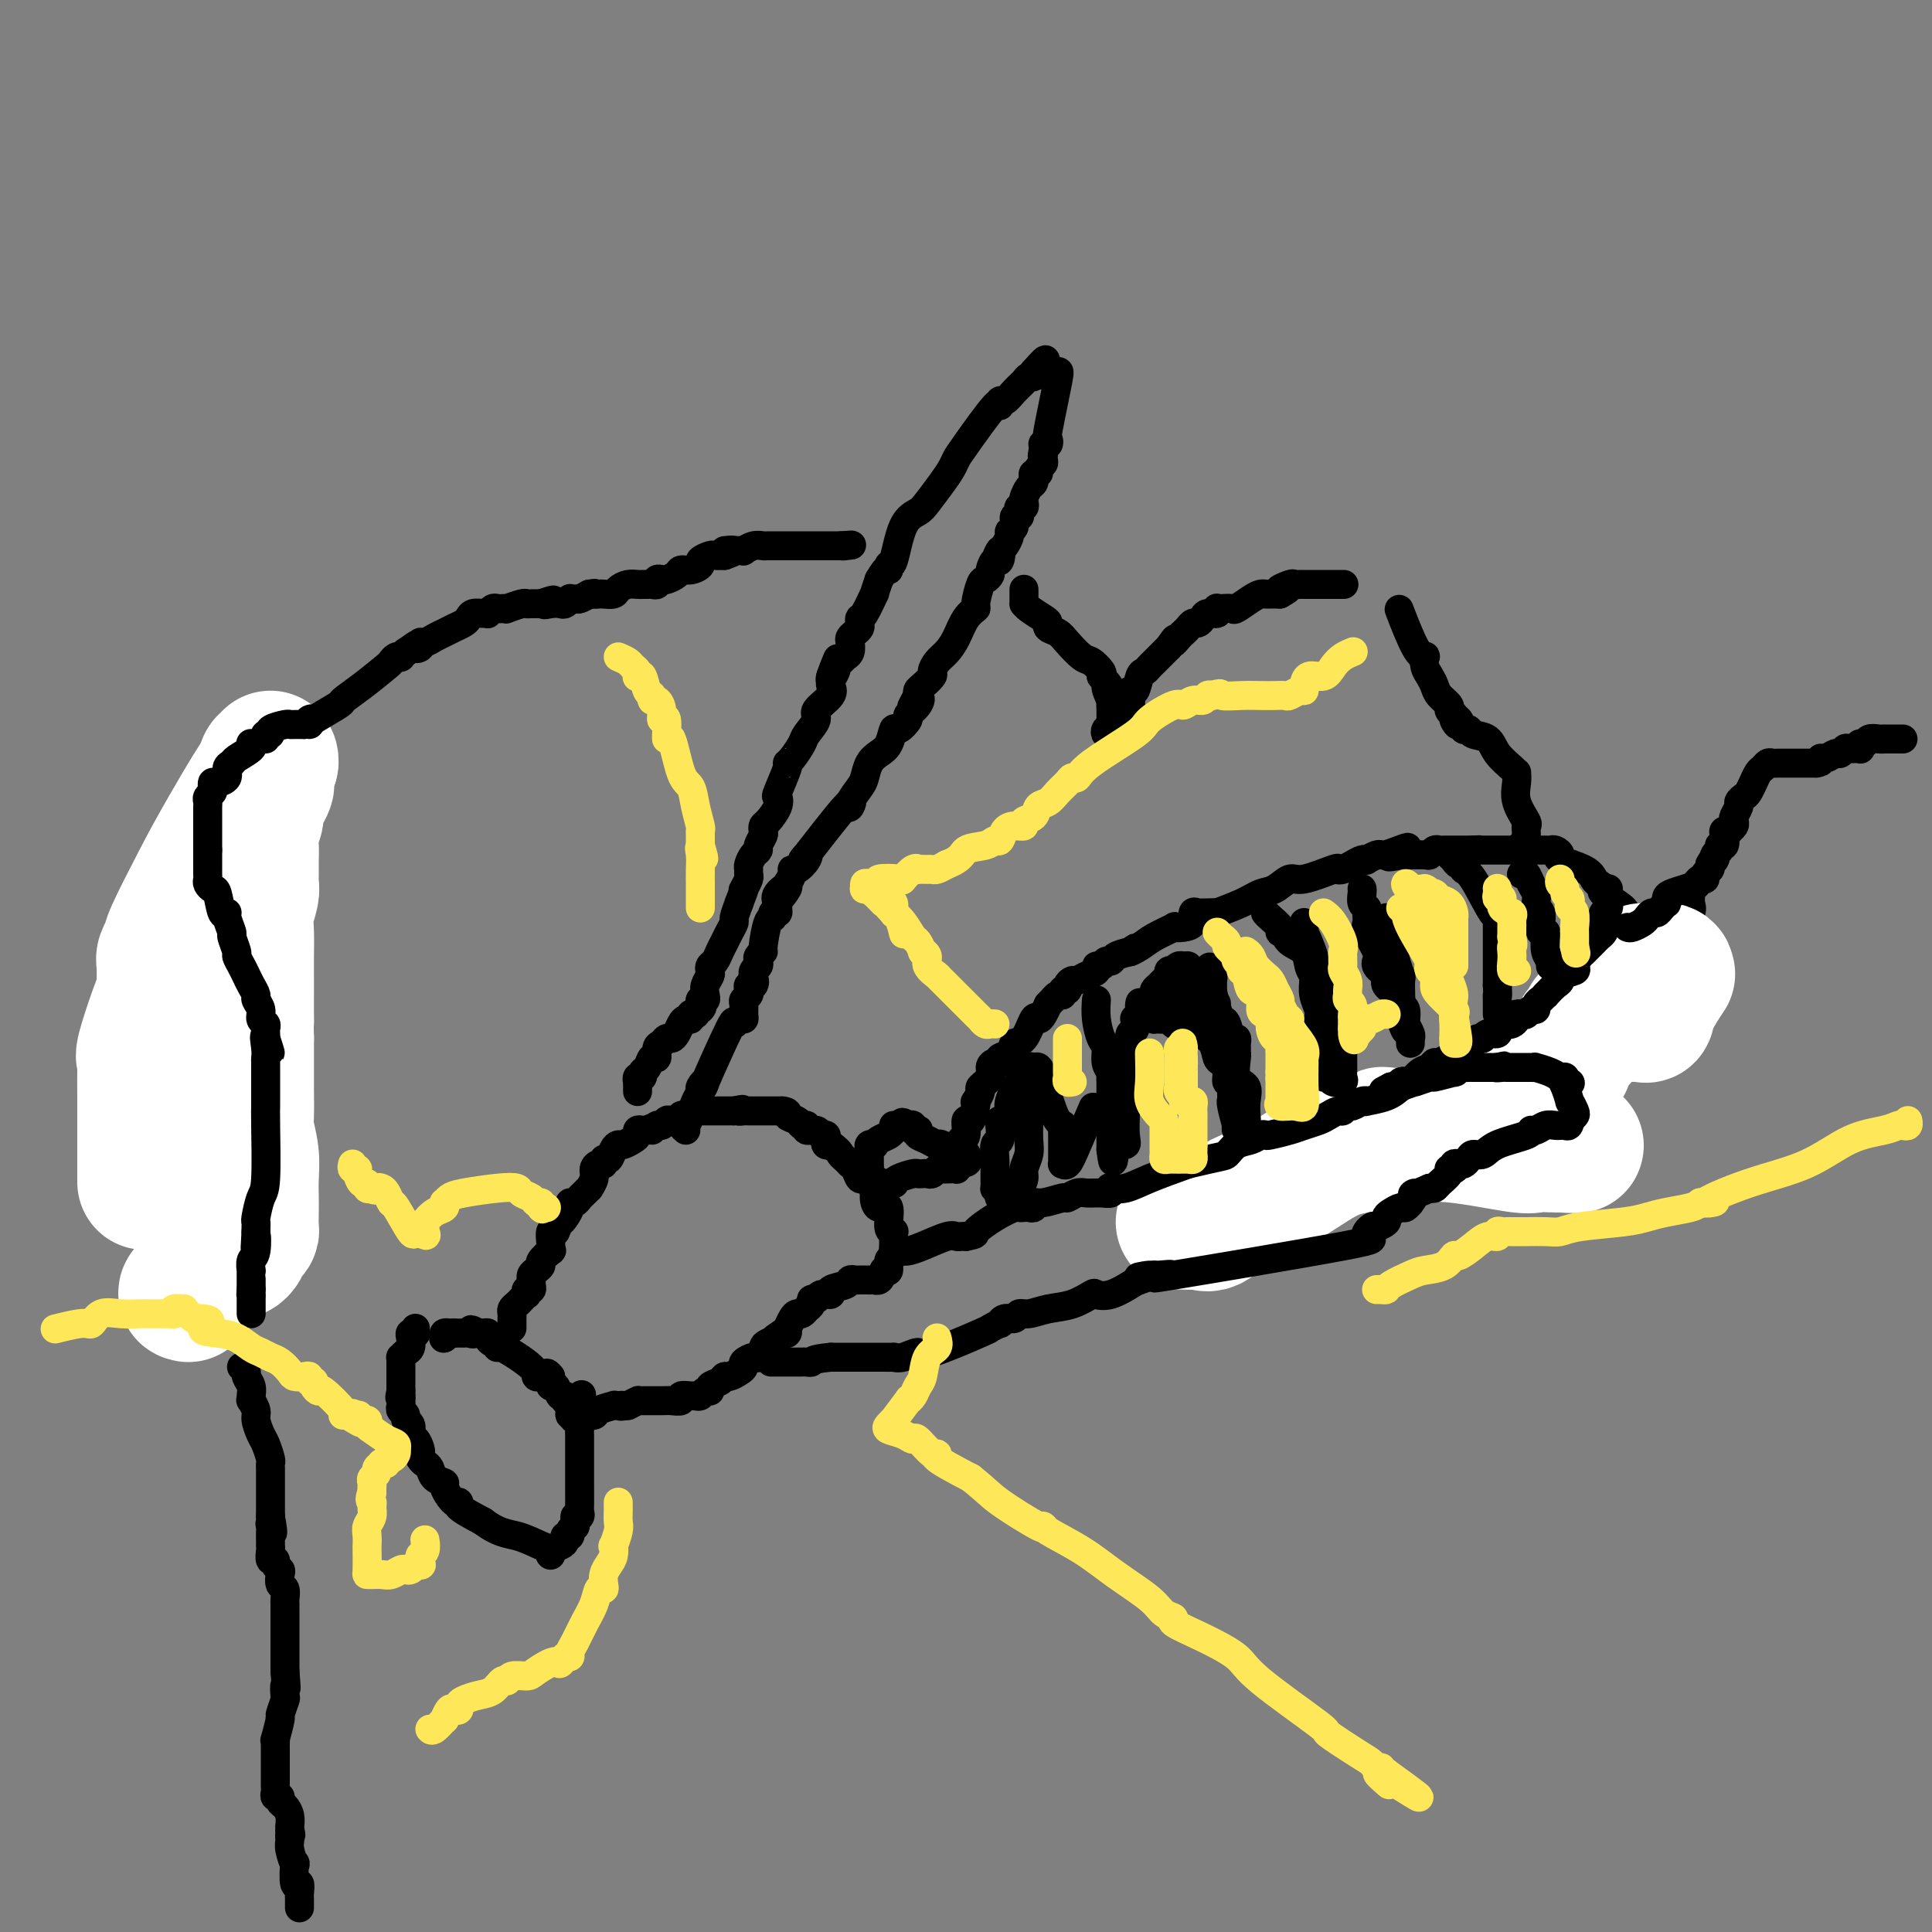 <svg viewBox='0 0 400 400' version='1.1' xmlns='http://www.w3.org/2000/svg' xmlns:xlink='http://www.w3.org/1999/xlink'><rect x="0" y="0" width="400" height="400" fill="#808080" stroke="none"/><g fill='none' stroke='#000000' stroke-width='6' stroke-linecap='round' stroke-linejoin='round'><path d='M53,153c0.366,-0.004 0.732,-0.008 1,0c0.268,0.008 0.437,0.029 0,1c-0.437,0.971 -1.480,2.893 -2,4c-0.520,1.107 -0.518,1.400 -1,2c-0.482,0.600 -1.449,1.508 -2,2c-0.551,0.492 -0.687,0.569 -1,1c-0.313,0.431 -0.802,1.215 -1,2c-0.198,0.785 -0.105,1.572 0,2c0.105,0.428 0.220,0.496 0,1c-0.220,0.504 -0.776,1.445 -1,2c-0.224,0.555 -0.115,0.726 0,1c0.115,0.274 0.238,0.651 0,1c-0.238,0.349 -0.837,0.670 -1,1c-0.163,0.330 0.110,0.667 0,1c-0.110,0.333 -0.603,0.660 -1,2c-0.397,1.340 -0.699,3.693 -1,5c-0.301,1.307 -0.603,1.567 -1,2c-0.397,0.433 -0.890,1.040 -1,2c-0.110,0.960 0.163,2.274 0,3c-0.163,0.726 -0.762,0.865 -1,1c-0.238,0.135 -0.116,0.267 0,1c0.116,0.733 0.227,2.068 0,3c-0.227,0.932 -0.793,1.463 -1,2c-0.207,0.537 -0.055,1.082 0,2c0.055,0.918 0.015,2.209 0,3c-0.015,0.791 -0.004,1.083 0,2c0.004,0.917 0.002,2.458 0,4'/><path d='M39,206c-0.314,3.699 -0.098,2.448 0,3c0.098,0.552 0.079,2.908 0,5c-0.079,2.092 -0.217,3.922 0,5c0.217,1.078 0.790,1.406 1,2c0.210,0.594 0.056,1.456 0,2c-0.056,0.544 -0.015,0.772 0,1c0.015,0.228 0.004,0.457 0,1c-0.004,0.543 -0.002,1.402 0,2c0.002,0.598 0.005,0.937 0,1c-0.005,0.063 -0.016,-0.150 0,0c0.016,0.150 0.060,0.662 0,1c-0.060,0.338 -0.223,0.503 0,1c0.223,0.497 0.833,1.326 1,2c0.167,0.674 -0.109,1.193 0,1c0.109,-0.193 0.603,-1.098 1,0c0.397,1.098 0.698,4.198 1,6c0.302,1.802 0.606,2.304 1,3c0.394,0.696 0.879,1.586 1,2c0.121,0.414 -0.122,0.352 0,1c0.122,0.648 0.607,2.005 1,3c0.393,0.995 0.693,1.628 1,2c0.307,0.372 0.621,0.485 1,1c0.379,0.515 0.823,1.433 1,2c0.177,0.567 0.089,0.784 0,1'/><path d='M49,254c1.393,3.940 0.375,1.792 0,1c-0.375,-0.792 -0.107,-0.226 0,0c0.107,0.226 0.054,0.113 0,0'/></g>
<g fill='none' stroke='#FFFFFF' stroke-width='28' stroke-linecap='round' stroke-linejoin='round'><path d='M39,268c-0.454,-0.080 -0.907,-0.161 0,-1c0.907,-0.839 3.175,-2.438 4,-3c0.825,-0.562 0.206,-0.087 1,-1c0.794,-0.913 3.000,-3.214 4,-4c1.000,-0.786 0.794,-0.056 1,0c0.206,0.056 0.826,-0.561 1,-1c0.174,-0.439 -0.097,-0.701 0,-1c0.097,-0.299 0.562,-0.635 1,-1c0.438,-0.365 0.849,-0.761 1,-1c0.151,-0.239 0.041,-0.323 0,-1c-0.041,-0.677 -0.015,-1.946 0,-3c0.015,-1.054 0.018,-1.893 0,-3c-0.018,-1.107 -0.057,-2.484 0,-4c0.057,-1.516 0.212,-3.172 0,-5c-0.212,-1.828 -0.789,-3.828 -1,-5c-0.211,-1.172 -0.057,-1.517 0,-3c0.057,-1.483 0.015,-4.103 0,-5c-0.015,-0.897 -0.004,-0.072 0,-1c0.004,-0.928 0.001,-3.610 0,-5c-0.001,-1.390 -0.000,-1.490 0,-2c0.000,-0.510 0.000,-1.432 0,-2c-0.000,-0.568 -0.000,-0.784 0,-1'/><path d='M51,215c-0.155,-7.086 -0.041,-4.799 0,-4c0.041,0.799 0.011,0.112 0,-1c-0.011,-1.112 -0.003,-2.650 0,-4c0.003,-1.350 -0.000,-2.513 0,-3c0.000,-0.487 0.004,-0.298 0,-1c-0.004,-0.702 -0.015,-2.296 0,-4c0.015,-1.704 0.057,-3.520 0,-5c-0.057,-1.480 -0.211,-2.626 0,-4c0.211,-1.374 0.789,-2.976 1,-4c0.211,-1.024 0.055,-1.470 0,-2c-0.055,-0.530 -0.011,-1.143 0,-2c0.011,-0.857 -0.013,-1.956 0,-3c0.013,-1.044 0.064,-2.031 0,-3c-0.064,-0.969 -0.241,-1.919 0,-3c0.241,-1.081 0.902,-2.293 1,-3c0.098,-0.707 -0.366,-0.911 0,-2c0.366,-1.089 1.562,-3.065 2,-4c0.438,-0.935 0.116,-0.829 0,-1c-0.116,-0.171 -0.027,-0.619 0,-1c0.027,-0.381 -0.007,-0.695 0,-1c0.007,-0.305 0.054,-0.601 0,-1c-0.054,-0.399 -0.210,-0.901 0,-1c0.210,-0.099 0.787,0.204 1,0c0.213,-0.204 0.061,-0.915 0,-1c-0.061,-0.085 -0.030,0.458 0,1'/><path d='M56,158c-1.134,0.489 -5.968,8.712 -9,14c-3.032,5.288 -4.262,7.642 -6,11c-1.738,3.358 -3.982,7.722 -5,10c-1.018,2.278 -0.808,2.471 -1,3c-0.192,0.529 -0.784,1.395 -1,2c-0.216,0.605 -0.055,0.951 0,2c0.055,1.049 0.004,2.802 0,4c-0.004,1.198 0.037,1.840 0,2c-0.037,0.160 -0.154,-0.163 -1,2c-0.846,2.163 -2.423,6.812 -3,9c-0.577,2.188 -0.155,1.915 0,2c0.155,0.085 0.041,0.528 0,2c-0.041,1.472 -0.011,3.972 0,6c0.011,2.028 0.003,3.585 0,5c-0.003,1.415 -0.001,2.689 0,5c0.001,2.311 0.000,5.660 0,7c-0.000,1.340 -0.000,0.670 0,0'/></g>
<g fill='none' stroke='#000000' stroke-width='6' stroke-linecap='round' stroke-linejoin='round'><path d='M52,154c-0.085,-0.060 -0.171,-0.119 0,0c0.171,0.119 0.597,0.417 0,1c-0.597,0.583 -2.219,1.453 -3,2c-0.781,0.547 -0.721,0.773 -1,1c-0.279,0.227 -0.898,0.456 -1,1c-0.102,0.544 0.313,1.403 0,2c-0.313,0.597 -1.356,0.934 -2,1c-0.644,0.066 -0.891,-0.137 -1,0c-0.109,0.137 -0.082,0.614 0,1c0.082,0.386 0.218,0.682 0,1c-0.218,0.318 -0.790,0.660 -1,1c-0.210,0.340 -0.056,0.679 0,1c0.056,0.321 0.015,0.625 0,1c-0.015,0.375 -0.004,0.821 0,2c0.004,1.179 0.001,3.089 0,4c-0.001,0.911 -0.000,0.822 0,1c0.000,0.178 0.000,0.622 0,1c-0.000,0.378 -0.000,0.689 0,1'/><path d='M43,176c-0.000,1.824 -0.000,0.884 0,1c0.000,0.116 0.000,1.288 0,2c-0.000,0.712 -0.001,0.964 0,1c0.001,0.036 0.003,-0.144 0,0c-0.003,0.144 -0.012,0.613 0,1c0.012,0.387 0.044,0.693 0,1c-0.044,0.307 -0.165,0.614 0,1c0.165,0.386 0.618,0.850 1,1c0.382,0.150 0.695,-0.015 1,1c0.305,1.015 0.602,3.212 1,4c0.398,0.788 0.895,0.169 1,0c0.105,-0.169 -0.183,0.111 0,1c0.183,0.889 0.837,2.388 1,3c0.163,0.612 -0.163,0.338 0,1c0.163,0.662 0.817,2.260 1,3c0.183,0.740 -0.105,0.622 0,1c0.105,0.378 0.601,1.252 1,2c0.399,0.748 0.699,1.369 1,2c0.301,0.631 0.601,1.272 1,2c0.399,0.728 0.895,1.543 1,2c0.105,0.457 -0.182,0.556 0,1c0.182,0.444 0.833,1.232 1,2c0.167,0.768 -0.151,1.515 0,2c0.151,0.485 0.773,0.707 1,1c0.227,0.293 0.061,0.656 0,1c-0.061,0.344 -0.017,0.670 0,1c0.017,0.330 0.009,0.665 0,1'/><path d='M55,215c1.856,5.942 0.497,1.298 0,0c-0.497,-1.298 -0.133,0.751 0,2c0.133,1.249 0.036,1.698 0,2c-0.036,0.302 -0.010,0.459 0,1c0.010,0.541 0.003,1.468 0,2c-0.003,0.532 -0.001,0.671 0,1c0.001,0.329 0.000,0.848 0,1c-0.000,0.152 0.000,-0.062 0,0c-0.000,0.062 -0.000,0.400 0,1c0.000,0.600 0.001,1.464 0,2c-0.001,0.536 -0.003,0.746 0,1c0.003,0.254 0.011,0.552 0,1c-0.011,0.448 -0.041,1.048 0,4c0.041,2.952 0.155,8.258 0,11c-0.155,2.742 -0.577,2.920 -1,4c-0.423,1.080 -0.845,3.063 -1,4c-0.155,0.937 -0.042,0.829 0,1c0.042,0.171 0.012,0.620 0,1c-0.012,0.380 -0.006,0.690 0,1'/><path d='M53,255c-0.326,6.256 -0.140,1.896 0,1c0.140,-0.896 0.234,1.672 0,3c-0.234,1.328 -0.795,1.417 -1,2c-0.205,0.583 -0.055,1.662 0,2c0.055,0.338 0.015,-0.063 0,0c-0.015,0.063 -0.004,0.592 0,1c0.004,0.408 0.001,0.697 0,1c-0.001,0.303 -0.000,0.620 0,1c0.000,0.380 0.000,0.823 0,1c-0.000,0.177 -0.000,0.089 0,0'/><path d='M52,267c-0.155,2.035 -0.041,1.123 0,1c0.041,-0.123 0.011,0.541 0,1c-0.011,0.459 -0.003,0.711 0,1c0.003,0.289 0.001,0.613 0,1c-0.001,0.387 -0.000,0.835 0,1c0.000,0.165 0.000,0.047 0,0c-0.000,-0.047 -0.000,-0.024 0,0'/><path d='M50,283c0.453,0.356 0.906,0.713 1,1c0.094,0.287 -0.172,0.506 0,1c0.172,0.494 0.782,1.263 1,2c0.218,0.737 0.043,1.442 0,2c-0.043,0.558 0.044,0.969 0,1c-0.044,0.031 -0.219,-0.316 0,0c0.219,0.316 0.833,1.297 1,2c0.167,0.703 -0.113,1.130 0,2c0.113,0.870 0.619,2.184 1,3c0.381,0.816 0.638,1.136 1,2c0.362,0.864 0.829,2.273 1,3c0.171,0.727 0.046,0.772 0,1c-0.046,0.228 -0.012,0.638 0,1c0.012,0.362 0.003,0.675 0,1c-0.003,0.325 -0.001,0.663 0,1c0.001,0.337 0.000,0.672 0,1c-0.000,0.328 -0.000,0.647 0,1c0.000,0.353 0.000,0.738 0,1c-0.000,0.262 -0.000,0.399 0,1c0.000,0.601 0.000,1.666 0,2c-0.000,0.334 -0.000,-0.064 0,0c0.000,0.064 0.000,0.590 0,1c-0.000,0.410 -0.000,0.705 0,1'/><path d='M56,314c0.928,5.257 0.249,2.901 0,2c-0.249,-0.901 -0.067,-0.347 0,0c0.067,0.347 0.018,0.487 0,1c-0.018,0.513 -0.006,1.399 0,2c0.006,0.601 0.006,0.917 0,1c-0.006,0.083 -0.017,-0.066 0,0c0.017,0.066 0.061,0.347 0,1c-0.061,0.653 -0.226,1.680 0,2c0.226,0.320 0.844,-0.065 1,0c0.156,0.065 -0.151,0.580 0,1c0.151,0.420 0.758,0.746 1,1c0.242,0.254 0.117,0.435 0,1c-0.117,0.565 -0.228,1.513 0,2c0.228,0.487 0.793,0.511 1,1c0.207,0.489 0.055,1.441 0,2c-0.055,0.559 -0.015,0.726 0,1c0.015,0.274 0.004,0.656 0,1c-0.004,0.344 -0.001,0.651 0,1c0.001,0.349 0.000,0.741 0,1c-0.000,0.259 -0.000,0.386 0,1c0.000,0.614 0.000,1.716 0,2c-0.000,0.284 -0.000,-0.250 0,0c0.000,0.250 0.000,1.283 0,2c-0.000,0.717 -0.000,1.116 0,2c0.000,0.884 0.000,2.253 0,3c-0.000,0.747 -0.000,0.874 0,1'/><path d='M59,346c0.469,5.512 0.141,3.291 0,3c-0.141,-0.291 -0.094,1.349 0,2c0.094,0.651 0.235,0.313 0,1c-0.235,0.687 -0.848,2.397 -1,3c-0.152,0.603 0.155,0.098 0,1c-0.155,0.902 -0.774,3.211 -1,4c-0.226,0.789 -0.061,0.057 0,0c0.061,-0.057 0.016,0.562 0,1c-0.016,0.438 -0.004,0.695 0,1c0.004,0.305 0.001,0.658 0,1c-0.001,0.342 -0.000,0.673 0,1c0.000,0.327 0.000,0.651 0,1c-0.000,0.349 0.000,0.723 0,1c-0.000,0.277 -0.001,0.456 0,1c0.001,0.544 0.004,1.451 0,2c-0.004,0.549 -0.016,0.739 0,1c0.016,0.261 0.060,0.594 0,1c-0.060,0.406 -0.222,0.885 0,1c0.222,0.115 0.830,-0.133 1,0c0.170,0.133 -0.098,0.648 0,1c0.098,0.352 0.562,0.542 1,1c0.438,0.458 0.849,1.185 1,2c0.151,0.815 0.041,1.720 0,2c-0.041,0.280 -0.012,-0.063 0,0c0.012,0.063 0.006,0.531 0,1'/><path d='M60,379c0.460,1.267 0.109,0.934 0,1c-0.109,0.066 0.022,0.531 0,1c-0.022,0.469 -0.198,0.943 0,2c0.198,1.057 0.771,2.696 1,3c0.229,0.304 0.114,-0.728 0,0c-0.114,0.728 -0.227,3.217 0,4c0.227,0.783 0.793,-0.140 1,0c0.207,0.140 0.056,1.344 0,2c-0.056,0.656 -0.015,0.763 0,1c0.015,0.237 0.004,0.602 0,1c-0.004,0.398 -0.001,0.828 0,1c0.001,0.172 0.001,0.086 0,0'/><path d='M55,153c-0.136,-0.445 -0.272,-0.890 0,-1c0.272,-0.110 0.951,0.114 1,0c0.049,-0.114 -0.534,-0.566 0,-1c0.534,-0.434 2.185,-0.848 3,-1c0.815,-0.152 0.796,-0.041 1,0c0.204,0.041 0.632,0.011 1,0c0.368,-0.011 0.677,-0.003 1,0c0.323,0.003 0.662,0.002 1,0'/><path d='M63,150c1.486,-0.407 1.201,0.076 1,0c-0.201,-0.076 -0.320,-0.712 0,-1c0.320,-0.288 1.077,-0.228 1,0c-0.077,0.228 -0.987,0.625 0,0c0.987,-0.625 3.871,-2.272 5,-3c1.129,-0.728 0.501,-0.539 1,-1c0.499,-0.461 2.124,-1.574 4,-3c1.876,-1.426 4.005,-3.166 5,-4c0.995,-0.834 0.858,-0.762 1,-1c0.142,-0.238 0.564,-0.785 1,-1c0.436,-0.215 0.887,-0.096 1,0c0.113,0.096 -0.110,0.170 0,0c0.110,-0.170 0.555,-0.585 1,-1'/><path d='M84,135c3.638,-2.564 2.235,-1.475 2,-1c-0.235,0.475 0.700,0.334 1,0c0.300,-0.334 -0.033,-0.863 0,-1c0.033,-0.137 0.432,0.118 1,0c0.568,-0.118 1.304,-0.609 2,-1c0.696,-0.391 1.351,-0.683 2,-1c0.649,-0.317 1.291,-0.659 2,-1c0.709,-0.341 1.486,-0.680 2,-1c0.514,-0.320 0.764,-0.621 1,-1c0.236,-0.379 0.459,-0.837 1,-1c0.541,-0.163 1.402,-0.029 2,0c0.598,0.029 0.933,-0.045 1,0c0.067,0.045 -0.135,0.208 0,0c0.135,-0.208 0.608,-0.787 1,-1c0.392,-0.213 0.704,-0.061 1,0c0.296,0.061 0.576,0.030 1,0c0.424,-0.030 0.991,-0.061 1,0c0.009,0.061 -0.542,0.212 0,0c0.542,-0.212 2.176,-0.789 3,-1c0.824,-0.211 0.837,-0.057 1,0c0.163,0.057 0.475,0.016 1,0c0.525,-0.016 1.262,-0.008 2,0'/><path d='M112,125c4.527,-1.548 1.844,-0.419 1,0c-0.844,0.419 0.151,0.126 1,0c0.849,-0.126 1.551,-0.087 2,0c0.449,0.087 0.644,0.220 1,0c0.356,-0.220 0.872,-0.794 1,-1c0.128,-0.206 -0.131,-0.045 0,0c0.131,0.045 0.651,-0.026 1,0c0.349,0.026 0.528,0.150 1,0c0.472,-0.150 1.236,-0.575 2,-1'/><path d='M122,123c1.721,-0.310 1.024,-0.086 1,0c-0.024,0.086 0.626,0.033 1,0c0.374,-0.033 0.471,-0.047 1,0c0.529,0.047 1.490,0.156 2,0c0.510,-0.156 0.571,-0.578 1,-1c0.429,-0.422 1.228,-0.845 2,-1c0.772,-0.155 1.517,-0.040 2,0c0.483,0.040 0.703,0.007 1,0c0.297,-0.007 0.671,0.012 1,0c0.329,-0.012 0.612,-0.055 1,0c0.388,0.055 0.881,0.208 1,0c0.119,-0.208 -0.138,-0.778 0,-1c0.138,-0.222 0.669,-0.097 1,0c0.331,0.097 0.461,0.167 1,0c0.539,-0.167 1.488,-0.569 2,-1c0.512,-0.431 0.589,-0.890 1,-1c0.411,-0.110 1.156,0.128 2,0c0.844,-0.128 1.787,-0.623 2,-1c0.213,-0.377 -0.304,-0.637 0,-1c0.304,-0.363 1.428,-0.828 2,-1c0.572,-0.172 0.592,-0.049 1,0c0.408,0.049 1.204,0.025 2,0'/><path d='M150,115c4.284,-1.464 0.994,-1.125 0,-1c-0.994,0.125 0.306,0.034 1,0c0.694,-0.034 0.780,-0.013 1,0c0.220,0.013 0.574,0.018 1,0c0.426,-0.018 0.925,-0.057 1,0c0.075,0.057 -0.274,0.211 0,0c0.274,-0.211 1.173,-0.789 2,-1c0.827,-0.211 1.584,-0.057 2,0c0.416,0.057 0.492,0.015 1,0c0.508,-0.015 1.449,-0.004 2,0c0.551,0.004 0.712,0.001 1,0c0.288,-0.001 0.704,-0.000 1,0c0.296,0.000 0.474,0.000 1,0c0.526,-0.000 1.401,-0.000 2,0c0.599,0.000 0.923,0.000 1,0c0.077,-0.000 -0.093,-0.000 0,0c0.093,0.000 0.448,0.000 1,0c0.552,-0.000 1.303,-0.000 2,0c0.697,0.000 1.342,0.000 2,0c0.658,-0.000 1.329,-0.000 2,0'/><path d='M174,113c3.956,-0.311 1.844,-0.089 1,0c-0.844,0.089 -0.422,0.044 0,0'/><path d='M212,122c-0.000,0.445 -0.000,0.889 0,1c0.000,0.111 0.001,-0.112 0,0c-0.001,0.112 -0.004,0.559 0,1c0.004,0.441 0.016,0.878 0,1c-0.016,0.122 -0.058,-0.069 0,0c0.058,0.069 0.218,0.399 1,1c0.782,0.601 2.186,1.472 3,2c0.814,0.528 1.037,0.713 1,1c-0.037,0.287 -0.334,0.678 0,1c0.334,0.322 1.298,0.576 2,1c0.702,0.424 1.141,1.017 2,2c0.859,0.983 2.137,2.356 3,3c0.863,0.644 1.309,0.558 2,1c0.691,0.442 1.626,1.412 2,2c0.374,0.588 0.187,0.794 0,1'/><path d='M228,140c2.641,3.048 1.244,1.667 1,2c-0.244,0.333 0.667,2.380 1,3c0.333,0.620 0.089,-0.189 0,0c-0.089,0.189 -0.023,1.374 0,2c0.023,0.626 0.003,0.692 0,1c-0.003,0.308 0.013,0.857 0,1c-0.013,0.143 -0.053,-0.119 0,0c0.053,0.119 0.200,0.620 0,1c-0.200,0.380 -0.746,0.641 -1,1c-0.254,0.359 -0.215,0.817 0,1c0.215,0.183 0.608,0.092 1,0'/><path d='M230,152c0.250,1.906 -0.127,0.670 0,0c0.127,-0.670 0.756,-0.774 1,-1c0.244,-0.226 0.103,-0.572 0,-1c-0.103,-0.428 -0.167,-0.937 0,-1c0.167,-0.063 0.567,0.319 1,0c0.433,-0.319 0.901,-1.339 1,-2c0.099,-0.661 -0.169,-0.964 0,-1c0.169,-0.036 0.777,0.196 1,0c0.223,-0.196 0.063,-0.820 0,-1c-0.063,-0.180 -0.028,0.085 0,0c0.028,-0.085 0.049,-0.519 0,-1c-0.049,-0.481 -0.168,-1.008 0,-1c0.168,0.008 0.621,0.550 1,0c0.379,-0.550 0.683,-2.193 1,-3c0.317,-0.807 0.649,-0.780 1,-1c0.351,-0.220 0.723,-0.688 1,-1c0.277,-0.312 0.459,-0.469 1,-1c0.541,-0.531 1.440,-1.438 2,-2c0.560,-0.562 0.780,-0.781 1,-1'/><path d='M242,134c2.035,-2.964 1.123,-1.372 1,-1c-0.123,0.372 0.544,-0.474 1,-1c0.456,-0.526 0.700,-0.732 1,-1c0.300,-0.268 0.657,-0.598 1,-1c0.343,-0.402 0.674,-0.877 1,-1c0.326,-0.123 0.648,0.107 1,0c0.352,-0.107 0.735,-0.551 1,-1c0.265,-0.449 0.413,-0.905 1,-1c0.587,-0.095 1.615,0.170 2,0c0.385,-0.170 0.129,-0.776 0,-1c-0.129,-0.224 -0.130,-0.067 0,0c0.130,0.067 0.392,0.042 1,0c0.608,-0.042 1.564,-0.102 2,0c0.436,0.102 0.354,0.367 1,0c0.646,-0.367 2.021,-1.366 3,-2c0.979,-0.634 1.561,-0.902 2,-1c0.439,-0.098 0.733,-0.026 1,0c0.267,0.026 0.505,0.008 1,0c0.495,-0.008 1.248,-0.004 2,0'/><path d='M265,123c3.450,-1.868 0.573,-1.036 0,-1c-0.573,0.036 1.156,-0.722 2,-1c0.844,-0.278 0.802,-0.074 1,0c0.198,0.074 0.636,0.020 1,0c0.364,-0.020 0.655,-0.005 1,0c0.345,0.005 0.744,0.001 1,0c0.256,-0.001 0.367,-0.000 1,0c0.633,0.000 1.786,0.000 3,0c1.214,-0.000 2.490,-0.000 3,0c0.510,0.000 0.255,0.000 0,0'/><path d='M290,127c-0.280,-0.729 -0.559,-1.457 0,0c0.559,1.457 1.957,5.100 3,7c1.043,1.900 1.733,2.056 2,2c0.267,-0.056 0.112,-0.325 0,0c-0.112,0.325 -0.180,1.242 0,2c0.180,0.758 0.608,1.355 1,2c0.392,0.645 0.749,1.339 1,2c0.251,0.661 0.397,1.291 1,2c0.603,0.709 1.662,1.499 2,2c0.338,0.501 -0.046,0.715 0,1c0.046,0.285 0.523,0.643 1,1'/><path d='M301,148c1.653,3.509 0.286,1.781 0,1c-0.286,-0.781 0.508,-0.614 1,0c0.492,0.614 0.683,1.676 1,2c0.317,0.324 0.761,-0.089 1,0c0.239,0.089 0.274,0.679 1,1c0.726,0.321 2.142,0.372 3,1c0.858,0.628 1.159,1.833 2,3c0.841,1.167 2.223,2.296 3,3c0.777,0.704 0.948,0.984 1,1c0.052,0.016 -0.014,-0.231 0,0c0.014,0.231 0.109,0.941 0,2c-0.109,1.059 -0.422,2.469 0,4c0.422,1.531 1.577,3.184 2,4c0.423,0.816 0.113,0.797 0,1c-0.113,0.203 -0.030,0.629 0,1c0.030,0.371 0.005,0.688 0,1c-0.005,0.312 0.009,0.620 0,1c-0.009,0.380 -0.041,0.833 0,1c0.041,0.167 0.155,0.048 0,0c-0.155,-0.048 -0.577,-0.024 -1,0'/><path d='M315,175c0.333,2.667 0.167,1.333 0,0'/><path d='M332,202c1.171,-0.002 2.341,-0.005 3,0c0.659,0.005 0.806,0.016 1,0c0.194,-0.016 0.433,-0.060 1,0c0.567,0.060 1.460,0.225 2,0c0.540,-0.225 0.727,-0.839 1,-1c0.273,-0.161 0.634,0.130 1,0c0.366,-0.130 0.739,-0.682 1,-1c0.261,-0.318 0.411,-0.404 1,-1c0.589,-0.596 1.616,-1.704 2,-2c0.384,-0.296 0.125,0.220 0,0c-0.125,-0.220 -0.117,-1.175 0,-2c0.117,-0.825 0.343,-1.520 1,-2c0.657,-0.480 1.746,-0.743 2,-1c0.254,-0.257 -0.325,-0.506 0,-1c0.325,-0.494 1.554,-1.231 2,-2c0.446,-0.769 0.108,-1.569 0,-2c-0.108,-0.431 0.014,-0.493 0,-1c-0.014,-0.507 -0.162,-1.459 0,-2c0.162,-0.541 0.636,-0.670 1,-1c0.364,-0.330 0.620,-0.862 1,-1c0.380,-0.138 0.885,0.118 1,0c0.115,-0.118 -0.161,-0.609 0,-1c0.161,-0.391 0.760,-0.683 1,-1c0.240,-0.317 0.120,-0.658 0,-1'/><path d='M354,179c1.636,-2.962 1.227,-1.366 1,-1c-0.227,0.366 -0.271,-0.497 0,-1c0.271,-0.503 0.856,-0.646 1,-1c0.144,-0.354 -0.154,-0.918 0,-1c0.154,-0.082 0.758,0.319 1,0c0.242,-0.319 0.121,-1.356 0,-2c-0.121,-0.644 -0.242,-0.894 0,-1c0.242,-0.106 0.848,-0.069 1,0c0.152,0.069 -0.152,0.169 0,0c0.152,-0.169 0.758,-0.609 1,-1c0.242,-0.391 0.121,-0.735 0,-1c-0.121,-0.265 -0.240,-0.451 0,-1c0.240,-0.549 0.839,-1.462 1,-2c0.161,-0.538 -0.115,-0.703 0,-1c0.115,-0.297 0.622,-0.727 1,-1c0.378,-0.273 0.626,-0.387 1,-1c0.374,-0.613 0.874,-1.723 1,-2c0.126,-0.277 -0.121,0.280 0,0c0.121,-0.280 0.610,-1.395 1,-2c0.390,-0.605 0.681,-0.698 1,-1c0.319,-0.302 0.665,-0.813 1,-1c0.335,-0.187 0.657,-0.050 1,0c0.343,0.050 0.707,0.013 1,0c0.293,-0.013 0.515,-0.004 1,0c0.485,0.004 1.233,0.001 2,0c0.767,-0.001 1.553,-0.000 2,0c0.447,0.000 0.556,0.000 1,0c0.444,-0.000 1.222,-0.000 2,0'/><path d='M376,158c1.742,-0.244 1.097,-0.854 1,-1c-0.097,-0.146 0.354,0.171 1,0c0.646,-0.171 1.487,-0.831 2,-1c0.513,-0.169 0.698,0.152 1,0c0.302,-0.152 0.721,-0.777 1,-1c0.279,-0.223 0.418,-0.045 1,0c0.582,0.045 1.608,-0.044 2,0c0.392,0.044 0.150,0.222 0,0c-0.150,-0.222 -0.208,-0.844 0,-1c0.208,-0.156 0.682,0.154 1,0c0.318,-0.154 0.481,-0.773 1,-1c0.519,-0.227 1.396,-0.061 2,0c0.604,0.061 0.935,0.016 1,0c0.065,-0.016 -0.137,-0.004 0,0c0.137,0.004 0.611,0.001 1,0c0.389,-0.001 0.693,-0.000 1,0c0.307,0.000 0.618,0.000 1,0c0.382,-0.000 0.833,-0.000 1,0c0.167,0.000 0.048,0.000 0,0c-0.048,-0.000 -0.024,-0.000 0,0'/><path d='M86,275c-0.030,0.418 -0.060,0.837 0,1c0.060,0.163 0.209,0.071 0,0c-0.209,-0.071 -0.778,-0.120 -1,0c-0.222,0.120 -0.098,0.410 0,1c0.098,0.590 0.170,1.482 0,2c-0.170,0.518 -0.581,0.664 -1,1c-0.419,0.336 -0.844,0.863 -1,1c-0.156,0.137 -0.042,-0.117 0,0c0.042,0.117 0.011,0.605 0,1c-0.011,0.395 -0.003,0.697 0,1c0.003,0.303 0.001,0.606 0,1c-0.001,0.394 -0.000,0.879 0,1c0.000,0.121 0.000,-0.122 0,0c-0.000,0.122 -0.000,0.610 0,1c0.000,0.390 0.000,0.683 0,1c-0.000,0.317 -0.000,0.659 0,1'/><path d='M83,288c-0.464,2.173 -0.126,1.107 0,1c0.126,-0.107 0.038,0.745 0,1c-0.038,0.255 -0.025,-0.086 0,0c0.025,0.086 0.063,0.599 0,1c-0.063,0.401 -0.227,0.688 0,1c0.227,0.312 0.845,0.648 1,1c0.155,0.352 -0.152,0.719 0,1c0.152,0.281 0.762,0.474 1,1c0.238,0.526 0.102,1.384 0,2c-0.102,0.616 -0.172,0.991 0,1c0.172,0.009 0.585,-0.348 1,0c0.415,0.348 0.833,1.402 1,2c0.167,0.598 0.085,0.741 0,1c-0.085,0.259 -0.172,0.633 0,1c0.172,0.367 0.605,0.726 1,1c0.395,0.274 0.753,0.463 1,1c0.247,0.537 0.382,1.422 1,2c0.618,0.578 1.717,0.850 2,1c0.283,0.150 -0.250,0.178 0,1c0.250,0.822 1.284,2.437 2,3c0.716,0.563 1.116,0.075 1,0c-0.116,-0.075 -0.747,0.264 0,1c0.747,0.736 2.874,1.868 5,3'/><path d='M100,315c3.170,2.426 5.096,2.489 7,3c1.904,0.511 3.784,1.468 5,2c1.216,0.532 1.766,0.637 2,1c0.234,0.363 0.153,0.983 0,1c-0.153,0.017 -0.377,-0.569 0,-1c0.377,-0.431 1.354,-0.707 2,-1c0.646,-0.293 0.962,-0.604 1,-1c0.038,-0.396 -0.200,-0.876 0,-1c0.200,-0.124 0.838,0.108 1,0c0.162,-0.108 -0.152,-0.555 0,-1c0.152,-0.445 0.772,-0.889 1,-1c0.228,-0.111 0.065,0.111 0,0c-0.065,-0.111 -0.033,-0.556 0,-1'/><path d='M119,315c0.713,-1.326 -0.005,-1.140 0,-1c0.005,0.140 0.733,0.233 1,0c0.267,-0.233 0.071,-0.794 0,-1c-0.071,-0.206 -0.019,-0.057 0,-1c0.019,-0.943 0.005,-2.978 0,-4c-0.005,-1.022 -0.001,-1.032 0,-1c0.001,0.032 0.000,0.107 0,0c-0.000,-0.107 -0.000,-0.394 0,-1c0.000,-0.606 0.000,-1.529 0,-2c-0.000,-0.471 -0.000,-0.489 0,-1c0.000,-0.511 0.000,-1.513 0,-2c-0.000,-0.487 -0.000,-0.458 0,-1c0.000,-0.542 0.001,-1.656 0,-2c-0.001,-0.344 -0.003,0.081 0,0c0.003,-0.081 0.011,-0.669 0,-1c-0.011,-0.331 -0.041,-0.404 0,-1c0.041,-0.596 0.154,-1.714 0,-2c-0.154,-0.286 -0.576,0.259 -1,0c-0.424,-0.259 -0.850,-1.322 -1,-2c-0.150,-0.678 -0.025,-0.971 0,-1c0.025,-0.029 -0.049,0.204 0,0c0.049,-0.204 0.221,-0.847 0,-1c-0.221,-0.153 -0.833,0.185 -1,0c-0.167,-0.185 0.113,-0.892 0,-1c-0.113,-0.108 -0.618,0.383 -1,0c-0.382,-0.383 -0.641,-1.642 -1,-2c-0.359,-0.358 -0.817,0.183 -1,0c-0.183,-0.183 -0.092,-1.092 0,-2'/><path d='M114,285c-1.089,-1.393 -0.812,-0.377 -1,0c-0.188,0.377 -0.843,0.114 -1,0c-0.157,-0.114 0.182,-0.078 0,0c-0.182,0.078 -0.885,0.199 -1,0c-0.115,-0.199 0.359,-0.718 -1,-2c-1.359,-1.282 -4.550,-3.327 -6,-4c-1.450,-0.673 -1.158,0.026 -1,0c0.158,-0.026 0.183,-0.778 0,-1c-0.183,-0.222 -0.574,0.084 -1,0c-0.426,-0.084 -0.887,-0.559 -1,-1c-0.113,-0.441 0.124,-0.850 0,-1c-0.124,-0.150 -0.607,-0.043 -1,0c-0.393,0.043 -0.697,0.021 -1,0'/><path d='M99,276c-2.503,-1.392 -1.262,-0.373 -1,0c0.262,0.373 -0.455,0.100 -1,0c-0.545,-0.100 -0.919,-0.027 -1,0c-0.081,0.027 0.132,0.007 0,0c-0.132,-0.007 -0.609,-0.002 -1,0c-0.391,0.002 -0.695,0.001 -1,0'/><path d='M94,276c-1.016,-0.003 -1.056,-0.011 -1,0c0.056,0.011 0.207,0.041 0,0c-0.207,-0.041 -0.774,-0.155 -1,0c-0.226,0.155 -0.113,0.577 0,1'/><path d='M92,277c-0.311,0.156 -0.089,0.044 0,0c0.089,-0.044 0.044,-0.022 0,0'/><path d='M106,275c0.002,-0.333 0.003,-0.667 0,-1c-0.003,-0.333 -0.012,-0.666 0,-1c0.012,-0.334 0.045,-0.668 0,-1c-0.045,-0.332 -0.170,-0.662 0,-1c0.170,-0.338 0.633,-0.683 1,-1c0.367,-0.317 0.638,-0.606 1,-1c0.362,-0.394 0.815,-0.893 1,-1c0.185,-0.107 0.102,0.179 0,0c-0.102,-0.179 -0.224,-0.821 0,-1c0.224,-0.179 0.795,0.107 1,0c0.205,-0.107 0.045,-0.606 0,-1c-0.045,-0.394 0.024,-0.682 0,-1c-0.024,-0.318 -0.143,-0.667 0,-1c0.143,-0.333 0.546,-0.649 1,-1c0.454,-0.351 0.959,-0.738 1,-1c0.041,-0.262 -0.381,-0.398 0,-1c0.381,-0.602 1.565,-1.671 2,-2c0.435,-0.329 0.119,0.083 0,0c-0.119,-0.083 -0.042,-0.661 0,-1c0.042,-0.339 0.050,-0.437 0,-1c-0.050,-0.563 -0.157,-1.589 0,-2c0.157,-0.411 0.579,-0.205 1,0'/><path d='M115,255c1.575,-3.514 1.014,-2.300 1,-2c-0.014,0.300 0.521,-0.315 1,-1c0.479,-0.685 0.901,-1.440 1,-2c0.099,-0.560 -0.127,-0.925 0,-1c0.127,-0.075 0.607,0.139 1,0c0.393,-0.139 0.698,-0.632 1,-1c0.302,-0.368 0.602,-0.613 1,-1c0.398,-0.387 0.894,-0.917 1,-1c0.106,-0.083 -0.178,0.280 0,0c0.178,-0.280 0.817,-1.204 1,-2c0.183,-0.796 -0.092,-1.466 0,-2c0.092,-0.534 0.549,-0.934 1,-1c0.451,-0.066 0.895,0.203 1,0c0.105,-0.203 -0.127,-0.877 0,-1c0.127,-0.123 0.615,0.304 1,0c0.385,-0.304 0.667,-1.338 1,-2c0.333,-0.662 0.715,-0.952 1,-1c0.285,-0.048 0.472,0.145 1,0c0.528,-0.145 1.399,-0.627 2,-1c0.601,-0.373 0.934,-0.636 1,-1c0.066,-0.364 -0.136,-0.829 0,-1c0.136,-0.171 0.610,-0.049 1,0c0.390,0.049 0.695,0.024 1,0'/><path d='M134,234c1.725,-1.018 1.038,-0.063 1,0c-0.038,0.063 0.572,-0.767 1,-1c0.428,-0.233 0.674,0.130 1,0c0.326,-0.130 0.731,-0.753 1,-1c0.269,-0.247 0.402,-0.118 1,0c0.598,0.118 1.662,0.224 2,0c0.338,-0.224 -0.050,-0.778 0,-1c0.050,-0.222 0.539,-0.112 1,0c0.461,0.112 0.893,0.226 1,0c0.107,-0.226 -0.112,-0.793 0,-1c0.112,-0.207 0.555,-0.056 1,0c0.445,0.056 0.893,0.015 1,0c0.107,-0.015 -0.126,-0.004 0,0c0.126,0.004 0.612,0.001 1,0c0.388,-0.001 0.677,-0.000 1,0c0.323,0.000 0.678,0.000 1,0c0.322,-0.000 0.611,-0.000 1,0c0.389,0.000 0.877,0.000 1,0c0.123,-0.000 -0.121,-0.000 0,0c0.121,0.000 0.606,0.000 1,0c0.394,-0.000 0.697,-0.000 1,0'/><path d='M152,230c2.947,-0.619 1.315,-0.166 1,0c-0.315,0.166 0.689,0.044 1,0c0.311,-0.044 -0.070,-0.012 0,0c0.070,0.012 0.593,0.003 1,0c0.407,-0.003 0.700,-0.001 1,0c0.300,0.001 0.609,0.000 1,0c0.391,-0.000 0.864,-0.000 1,0c0.136,0.000 -0.067,0.000 0,0c0.067,-0.000 0.403,-0.000 1,0c0.597,0.000 1.456,0.000 2,0c0.544,-0.000 0.772,-0.000 1,0'/><path d='M162,230c1.663,0.183 0.822,0.642 1,1c0.178,0.358 1.375,0.617 2,1c0.625,0.383 0.678,0.891 1,1c0.322,0.109 0.913,-0.182 1,0c0.087,0.182 -0.330,0.836 0,1c0.330,0.164 1.408,-0.163 2,0c0.592,0.163 0.697,0.814 1,1c0.303,0.186 0.803,-0.095 1,0c0.197,0.095 0.092,0.564 0,1c-0.092,0.436 -0.169,0.839 0,1c0.169,0.161 0.585,0.081 1,0'/><path d='M172,237c1.955,1.491 1.844,1.720 2,2c0.156,0.280 0.581,0.613 1,1c0.419,0.387 0.833,0.830 1,1c0.167,0.170 0.086,0.069 0,0c-0.086,-0.069 -0.178,-0.106 0,0c0.178,0.106 0.626,0.357 1,1c0.374,0.643 0.674,1.680 1,2c0.326,0.320 0.677,-0.078 1,0c0.323,0.078 0.616,0.630 1,1c0.384,0.370 0.858,0.558 1,1c0.142,0.442 -0.049,1.138 0,2c0.049,0.862 0.339,1.891 1,2c0.661,0.109 1.694,-0.701 2,0c0.306,0.701 -0.114,2.913 0,4c0.114,1.087 0.762,1.051 1,1c0.238,-0.051 0.065,-0.115 0,0c-0.065,0.115 -0.021,0.411 0,1c0.021,0.589 0.021,1.472 0,2c-0.021,0.528 -0.061,0.702 0,1c0.061,0.298 0.222,0.719 0,1c-0.222,0.281 -0.829,0.422 -1,1c-0.171,0.578 0.094,1.594 0,2c-0.094,0.406 -0.547,0.203 -1,0'/><path d='M183,263c-0.467,1.226 -0.636,1.793 -1,2c-0.364,0.207 -0.923,0.056 -1,0c-0.077,-0.056 0.330,-0.016 0,0c-0.330,0.016 -1.395,0.007 -2,0c-0.605,-0.007 -0.748,-0.013 -1,0c-0.252,0.013 -0.612,0.046 -1,0c-0.388,-0.046 -0.804,-0.171 -1,0c-0.196,0.171 -0.171,0.638 -1,1c-0.829,0.362 -2.514,0.618 -3,1c-0.486,0.382 0.225,0.890 0,1c-0.225,0.110 -1.385,-0.177 -2,0c-0.615,0.177 -0.686,0.817 -1,1c-0.314,0.183 -0.872,-0.091 -1,0c-0.128,0.091 0.173,0.546 0,1c-0.173,0.454 -0.820,0.908 -1,1c-0.180,0.092 0.106,-0.178 0,0c-0.106,0.178 -0.603,0.803 -1,1c-0.397,0.197 -0.694,-0.035 -1,0c-0.306,0.035 -0.621,0.335 -1,1c-0.379,0.665 -0.823,1.694 -1,2c-0.177,0.306 -0.086,-0.110 0,0c0.086,0.110 0.167,0.746 0,1c-0.167,0.254 -0.584,0.127 -1,0'/><path d='M162,276c-3.366,2.184 -1.282,1.145 -1,1c0.282,-0.145 -1.239,0.605 -2,1c-0.761,0.395 -0.764,0.435 -1,1c-0.236,0.565 -0.706,1.657 -1,2c-0.294,0.343 -0.411,-0.062 -1,0c-0.589,0.062 -1.650,0.590 -2,1c-0.350,0.410 0.010,0.701 0,1c-0.010,0.299 -0.389,0.605 -1,1c-0.611,0.395 -1.455,0.881 -2,1c-0.545,0.119 -0.790,-0.127 -1,0c-0.210,0.127 -0.385,0.626 -1,1c-0.615,0.374 -1.671,0.622 -2,1c-0.329,0.378 0.068,0.886 0,1c-0.068,0.114 -0.601,-0.167 -1,0c-0.399,0.167 -0.666,0.780 -1,1c-0.334,0.220 -0.737,0.045 -1,0c-0.263,-0.045 -0.386,0.041 -1,0c-0.614,-0.041 -1.720,-0.207 -2,0c-0.280,0.207 0.264,0.788 0,1c-0.264,0.212 -1.337,0.056 -2,0c-0.663,-0.056 -0.915,-0.012 -2,0c-1.085,0.012 -3.002,-0.007 -4,0c-0.998,0.007 -1.076,0.040 -1,0c0.076,-0.040 0.308,-0.154 0,0c-0.308,0.154 -1.154,0.577 -2,1'/><path d='M130,291c-2.506,0.310 -1.271,0.086 -1,0c0.271,-0.086 -0.423,-0.033 -1,0c-0.577,0.033 -1.037,0.048 -1,0c0.037,-0.048 0.572,-0.157 0,0c-0.572,0.157 -2.253,0.579 -3,1c-0.747,0.421 -0.562,0.839 -1,1c-0.438,0.161 -1.499,0.064 -2,0c-0.501,-0.064 -0.443,-0.094 -1,0c-0.557,0.094 -1.731,0.313 -2,0c-0.269,-0.313 0.365,-1.156 1,-2'/><path d='M119,291c-1.489,-0.444 0.289,-1.556 1,-2c0.711,-0.444 0.356,-0.222 0,0'/><path d='M187,233c-0.326,-0.089 -0.652,-0.178 -1,0c-0.348,0.178 -0.719,0.622 -1,1c-0.281,0.378 -0.471,0.689 -1,1c-0.529,0.311 -1.396,0.622 -2,1c-0.604,0.378 -0.947,0.822 -1,1c-0.053,0.178 0.182,0.089 0,0c-0.182,-0.089 -0.781,-0.177 -1,0c-0.219,0.177 -0.059,0.621 0,1c0.059,0.379 0.016,0.693 0,1c-0.016,0.307 -0.005,0.607 0,1c0.005,0.393 0.004,0.879 0,1c-0.004,0.121 -0.011,-0.122 0,0c0.011,0.122 0.042,0.610 0,1c-0.042,0.390 -0.155,0.683 0,1c0.155,0.317 0.577,0.659 1,1'/><path d='M181,244c-0.053,1.310 -0.186,1.084 0,1c0.186,-0.084 0.692,-0.025 1,0c0.308,0.025 0.419,0.017 1,0c0.581,-0.017 1.633,-0.043 2,0c0.367,0.043 0.049,0.155 0,0c-0.049,-0.155 0.172,-0.578 1,-1c0.828,-0.422 2.263,-0.844 3,-1c0.737,-0.156 0.775,-0.046 1,0c0.225,0.046 0.637,0.026 1,0c0.363,-0.026 0.678,-0.060 1,0c0.322,0.060 0.650,0.212 1,0c0.350,-0.212 0.721,-0.788 1,-1c0.279,-0.212 0.466,-0.061 1,0c0.534,0.061 1.415,0.030 2,0c0.585,-0.030 0.875,-0.061 1,0c0.125,0.061 0.085,0.212 0,0c-0.085,-0.212 -0.215,-0.788 0,-1c0.215,-0.212 0.776,-0.061 1,0c0.224,0.061 0.112,0.030 0,0'/><path d='M199,241c2.713,-0.629 0.495,-0.702 0,-1c-0.495,-0.298 0.732,-0.820 1,-1c0.268,-0.180 -0.424,-0.019 -1,0c-0.576,0.019 -1.035,-0.103 -1,0c0.035,0.103 0.566,0.431 0,0c-0.566,-0.431 -2.229,-1.622 -3,-2c-0.771,-0.378 -0.650,0.056 -1,0c-0.350,-0.056 -1.169,-0.602 -2,-1c-0.831,-0.398 -1.672,-0.646 -2,-1c-0.328,-0.354 -0.143,-0.813 0,-1c0.143,-0.187 0.245,-0.102 0,0c-0.245,0.102 -0.835,0.220 -1,0c-0.165,-0.220 0.096,-0.777 0,-1c-0.096,-0.223 -0.548,-0.111 -1,0'/><path d='M188,233c-1.884,-1.238 -1.093,-0.332 -1,0c0.093,0.332 -0.511,0.089 -1,0c-0.489,-0.089 -0.862,-0.024 -1,0c-0.138,0.024 -0.039,0.007 0,0c0.039,-0.007 0.020,-0.003 0,0'/><path d='M199,238c0.032,-0.314 0.064,-0.628 0,-1c-0.064,-0.372 -0.224,-0.804 0,-1c0.224,-0.196 0.831,-0.158 1,-1c0.169,-0.842 -0.099,-2.563 0,-3c0.099,-0.437 0.567,0.412 1,0c0.433,-0.412 0.832,-2.084 1,-3c0.168,-0.916 0.105,-1.074 0,-1c-0.105,0.074 -0.253,0.381 0,0c0.253,-0.381 0.908,-1.451 1,-2c0.092,-0.549 -0.377,-0.577 0,-1c0.377,-0.423 1.602,-1.241 2,-2c0.398,-0.759 -0.030,-1.459 0,-2c0.030,-0.541 0.518,-0.923 1,-1c0.482,-0.077 0.958,0.151 1,0c0.042,-0.151 -0.350,-0.683 0,-1c0.350,-0.317 1.442,-0.420 2,-1c0.558,-0.580 0.583,-1.636 1,-2c0.417,-0.364 1.225,-0.037 2,-1c0.775,-0.963 1.517,-3.217 2,-4c0.483,-0.783 0.707,-0.095 1,0c0.293,0.095 0.655,-0.401 1,-1c0.345,-0.599 0.672,-1.299 1,-2'/><path d='M217,208c1.885,-2.018 1.098,-1.062 1,-1c-0.098,0.062 0.495,-0.771 1,-1c0.505,-0.229 0.923,0.145 1,0c0.077,-0.145 -0.187,-0.809 0,-1c0.187,-0.191 0.826,0.089 1,0c0.174,-0.089 -0.117,-0.548 0,-1c0.117,-0.452 0.644,-0.896 1,-1c0.356,-0.104 0.543,0.131 1,0c0.457,-0.131 1.183,-0.627 2,-1c0.817,-0.373 1.725,-0.621 2,-1c0.275,-0.379 -0.082,-0.889 0,-1c0.082,-0.111 0.605,0.177 1,0c0.395,-0.177 0.663,-0.821 1,-1c0.337,-0.179 0.745,0.106 1,0c0.255,-0.106 0.359,-0.602 1,-1c0.641,-0.398 1.821,-0.699 3,-1'/><path d='M234,197c2.539,-1.665 0.388,-0.327 0,0c-0.388,0.327 0.987,-0.357 2,-1c1.013,-0.643 1.662,-1.246 3,-2c1.338,-0.754 3.363,-1.660 4,-2c0.637,-0.340 -0.114,-0.116 0,0c0.114,0.116 1.092,0.122 2,0c0.908,-0.122 1.747,-0.372 2,-1c0.253,-0.628 -0.081,-1.633 0,-2c0.081,-0.367 0.578,-0.097 1,0c0.422,0.097 0.770,0.020 1,0c0.230,-0.020 0.344,0.016 1,0c0.656,-0.016 1.855,-0.083 2,0c0.145,0.083 -0.764,0.315 0,0c0.764,-0.315 3.201,-1.179 5,-2c1.799,-0.821 2.959,-1.601 4,-2c1.041,-0.399 1.963,-0.419 3,-1c1.037,-0.581 2.189,-1.724 3,-2c0.811,-0.276 1.281,0.316 3,0c1.719,-0.316 4.688,-1.538 6,-2c1.312,-0.462 0.969,-0.162 1,0c0.031,0.162 0.437,0.188 1,0c0.563,-0.188 1.282,-0.590 2,-1c0.718,-0.410 1.435,-0.828 2,-1c0.565,-0.172 0.978,-0.099 1,0c0.022,0.099 -0.348,0.223 0,0c0.348,-0.223 1.413,-0.792 2,-1c0.587,-0.208 0.697,-0.056 1,0c0.303,0.056 0.801,0.016 1,0c0.199,-0.016 0.100,-0.008 0,0'/><path d='M287,177c8.315,-3.094 2.603,-0.829 1,0c-1.603,0.829 0.901,0.222 2,0c1.099,-0.222 0.791,-0.058 1,0c0.209,0.058 0.935,0.012 1,0c0.065,-0.012 -0.530,0.011 0,0c0.530,-0.011 2.183,-0.055 3,0c0.817,0.055 0.796,0.211 1,0c0.204,-0.211 0.633,-0.789 1,-1c0.367,-0.211 0.672,-0.057 1,0c0.328,0.057 0.680,0.015 1,0c0.320,-0.015 0.610,-0.004 1,0c0.390,0.004 0.881,0.001 1,0c0.119,-0.001 -0.133,-0.000 0,0c0.133,0.000 0.651,0.000 1,0c0.349,-0.000 0.528,-0.000 1,0c0.472,0.000 1.236,0.000 2,0'/><path d='M305,176c2.737,-0.155 0.578,-0.041 0,0c-0.578,0.041 0.423,0.011 1,0c0.577,-0.011 0.728,-0.003 1,0c0.272,0.003 0.663,0.001 1,0c0.337,-0.001 0.619,-0.000 1,0c0.381,0.000 0.860,0.000 1,0c0.140,-0.000 -0.061,-0.000 0,0c0.061,0.000 0.384,0.000 1,0c0.616,-0.000 1.526,-0.000 2,0c0.474,0.000 0.512,0.000 1,0c0.488,-0.000 1.425,-0.000 2,0c0.575,0.000 0.787,0.000 1,0'/><path d='M317,176c2.096,0.000 1.335,0.000 1,0c-0.335,-0.000 -0.245,-0.001 0,0c0.245,0.001 0.645,0.003 1,0c0.355,-0.003 0.665,-0.013 1,0c0.335,0.013 0.695,0.048 1,0c0.305,-0.048 0.554,-0.178 1,0c0.446,0.178 1.089,0.663 1,1c-0.089,0.337 -0.909,0.525 0,1c0.909,0.475 3.546,1.239 5,2c1.454,0.761 1.725,1.521 2,2c0.275,0.479 0.553,0.678 1,1c0.447,0.322 1.062,0.769 1,1c-0.062,0.231 -0.800,0.248 0,1c0.800,0.752 3.138,2.241 4,3c0.862,0.759 0.246,0.788 0,1c-0.246,0.212 -0.123,0.606 0,1'/><path d='M336,190c1.403,1.498 0.912,0.242 1,0c0.088,-0.242 0.756,0.530 1,1c0.244,0.470 0.065,0.640 0,1c-0.065,0.360 -0.018,0.912 0,1c0.018,0.088 0.005,-0.289 0,0c-0.005,0.289 -0.001,1.244 0,2c0.001,0.756 0.000,1.315 0,2c-0.000,0.685 0.001,1.497 0,2c-0.001,0.503 -0.003,0.698 0,1c0.003,0.302 0.011,0.710 0,1c-0.011,0.290 -0.041,0.460 0,1c0.041,0.540 0.154,1.449 0,2c-0.154,0.551 -0.575,0.745 -1,1c-0.425,0.255 -0.853,0.571 -1,1c-0.147,0.429 -0.014,0.970 0,1c0.014,0.030 -0.090,-0.451 -2,1c-1.910,1.451 -5.626,4.833 -7,6c-1.374,1.167 -0.406,0.120 0,0c0.406,-0.120 0.250,0.686 0,1c-0.250,0.314 -0.594,0.137 -1,0c-0.406,-0.137 -0.876,-0.234 -1,0c-0.124,0.234 0.096,0.798 0,1c-0.096,0.202 -0.509,0.040 -1,0c-0.491,-0.040 -1.059,0.041 -1,0c0.059,-0.041 0.747,-0.203 0,0c-0.747,0.203 -2.928,0.772 -4,1c-1.072,0.228 -1.036,0.114 -1,0'/><path d='M318,217c-1.441,0.166 -1.542,0.082 -2,0c-0.458,-0.082 -1.273,-0.162 -2,0c-0.727,0.162 -1.365,0.567 -2,1c-0.635,0.433 -1.268,0.893 -2,1c-0.732,0.107 -1.562,-0.139 -2,0c-0.438,0.139 -0.485,0.663 -1,1c-0.515,0.337 -1.497,0.487 -2,1c-0.503,0.513 -0.526,1.391 -1,2c-0.474,0.609 -1.398,0.950 -2,1c-0.602,0.050 -0.882,-0.193 -1,0c-0.118,0.193 -0.072,0.820 0,1c0.072,0.180 0.172,-0.089 0,0c-0.172,0.089 -0.616,0.535 -1,1c-0.384,0.465 -0.709,0.950 -1,1c-0.291,0.050 -0.550,-0.335 -1,0c-0.450,0.335 -1.092,1.391 -2,2c-0.908,0.609 -2.083,0.772 -2,1c0.083,0.228 1.424,0.520 0,2c-1.424,1.480 -5.614,4.147 -7,5c-1.386,0.853 0.033,-0.108 0,0c-0.033,0.108 -1.518,1.286 -2,2c-0.482,0.714 0.040,0.965 0,1c-0.040,0.035 -0.640,-0.144 -1,0c-0.360,0.144 -0.478,0.612 -1,1c-0.522,0.388 -1.446,0.695 -2,1c-0.554,0.305 -0.736,0.608 -1,1c-0.264,0.392 -0.610,0.875 -1,1c-0.390,0.125 -0.826,-0.107 -1,0c-0.174,0.107 -0.087,0.554 0,1'/><path d='M278,245c-3.690,3.266 -1.416,0.932 -1,0c0.416,-0.932 -1.025,-0.461 -2,0c-0.975,0.461 -1.485,0.912 -2,1c-0.515,0.088 -1.036,-0.187 -2,0c-0.964,0.187 -2.371,0.835 -3,1c-0.629,0.165 -0.480,-0.152 -1,0c-0.520,0.152 -1.711,0.773 -3,1c-1.289,0.227 -2.678,0.061 -3,0c-0.322,-0.061 0.422,-0.017 0,0c-0.422,0.017 -2.008,0.007 -3,0c-0.992,-0.007 -1.388,-0.012 -2,0c-0.612,0.012 -1.439,0.042 -2,0c-0.561,-0.042 -0.857,-0.155 -2,0c-1.143,0.155 -3.133,0.577 -4,1c-0.867,0.423 -0.611,0.845 -1,1c-0.389,0.155 -1.424,0.041 -2,0c-0.576,-0.041 -0.694,-0.011 -1,0c-0.306,0.011 -0.802,0.003 -1,0c-0.198,-0.003 -0.099,-0.002 0,0'/></g>
<g fill='none' stroke='#FFFFFF' stroke-width='28' stroke-linecap='round' stroke-linejoin='round'><path d='M245,253c1.190,0.027 2.379,0.054 3,0c0.621,-0.054 0.673,-0.189 1,0c0.327,0.189 0.928,0.703 2,0c1.072,-0.703 2.616,-2.623 5,-4c2.384,-1.377 5.608,-2.210 9,-4c3.392,-1.790 6.951,-4.536 10,-6c3.049,-1.464 5.589,-1.646 7,-2c1.411,-0.354 1.693,-0.879 2,-1c0.307,-0.121 0.640,0.162 1,0c0.360,-0.162 0.747,-0.768 1,-1c0.253,-0.232 0.370,-0.090 1,0c0.630,0.090 1.772,0.129 4,0c2.228,-0.129 5.542,-0.427 10,0c4.458,0.427 10.061,1.578 13,2c2.939,0.422 3.214,0.114 4,0c0.786,-0.114 2.082,-0.032 3,0c0.918,0.032 1.459,0.016 2,0'/><path d='M323,237c6.117,0.208 2.410,0.227 0,0c-2.410,-0.227 -3.521,-0.701 -4,-1c-0.479,-0.299 -0.324,-0.423 -1,-1c-0.676,-0.577 -2.181,-1.608 -3,-2c-0.819,-0.392 -0.951,-0.144 -1,0c-0.049,0.144 -0.014,0.184 0,0c0.014,-0.184 0.007,-0.592 0,-1'/><path d='M314,232c-1.375,-1.626 -0.313,-3.191 0,-4c0.313,-0.809 -0.124,-0.861 0,-1c0.124,-0.139 0.810,-0.366 1,-1c0.190,-0.634 -0.114,-1.677 0,-2c0.114,-0.323 0.647,0.072 1,0c0.353,-0.072 0.525,-0.611 1,-1c0.475,-0.389 1.255,-0.626 2,-1c0.745,-0.374 1.457,-0.884 2,-1c0.543,-0.116 0.916,0.161 1,0c0.084,-0.161 -0.121,-0.761 0,-1c0.121,-0.239 0.569,-0.115 1,0c0.431,0.115 0.847,0.223 1,0c0.153,-0.223 0.044,-0.778 0,-1c-0.044,-0.222 -0.022,-0.111 0,0'/><path d='M324,219c1.364,-0.973 0.274,-0.905 0,-1c-0.274,-0.095 0.269,-0.354 1,-1c0.731,-0.646 1.650,-1.678 2,-2c0.350,-0.322 0.131,0.067 0,0c-0.131,-0.067 -0.176,-0.591 0,-1c0.176,-0.409 0.571,-0.702 1,-1c0.429,-0.298 0.892,-0.602 1,-1c0.108,-0.398 -0.140,-0.891 0,-1c0.140,-0.109 0.667,0.167 1,0c0.333,-0.167 0.470,-0.777 1,-1c0.530,-0.223 1.451,-0.060 2,0c0.549,0.060 0.725,0.016 1,0c0.275,-0.016 0.650,-0.005 1,0c0.350,0.005 0.675,0.002 1,0'/><path d='M336,210c1.121,0.007 1.422,0.025 2,0c0.578,-0.025 1.433,-0.093 2,0c0.567,0.093 0.847,0.347 1,0c0.153,-0.347 0.178,-1.294 1,-3c0.822,-1.706 2.442,-4.170 3,-5c0.558,-0.830 0.054,-0.026 0,0c-0.054,0.026 0.340,-0.725 0,-1c-0.340,-0.275 -1.415,-0.074 -2,0c-0.585,0.074 -0.679,0.020 -1,0c-0.321,-0.020 -0.870,-0.005 -1,0c-0.130,0.005 0.157,0.001 0,0c-0.157,-0.001 -0.759,-0.000 -1,0c-0.241,0.000 -0.120,0.000 0,0'/></g>
<g fill='none' stroke='#000000' stroke-width='6' stroke-linecap='round' stroke-linejoin='round'><path d='M337,192c0.220,0.091 0.440,0.183 1,0c0.560,-0.183 1.459,-0.640 2,-1c0.541,-0.360 0.723,-0.622 1,-1c0.277,-0.378 0.649,-0.871 1,-1c0.351,-0.129 0.682,0.106 1,0c0.318,-0.106 0.622,-0.553 1,-1c0.378,-0.447 0.831,-0.894 1,-1c0.169,-0.106 0.055,0.129 0,0c-0.055,-0.129 -0.051,-0.623 0,-1c0.051,-0.377 0.148,-0.637 1,-1c0.852,-0.363 2.460,-0.828 3,-1c0.540,-0.172 0.011,-0.049 0,0c-0.011,0.049 0.494,0.025 1,0'/><path d='M350,184c2.167,-1.333 1.083,-0.667 0,0'/><path d='M333,184c-0.030,0.107 -0.061,0.214 0,1c0.061,0.786 0.212,2.252 0,3c-0.212,0.748 -0.788,0.778 -1,1c-0.212,0.222 -0.060,0.637 0,1c0.060,0.363 0.028,0.673 0,1c-0.028,0.327 -0.054,0.670 0,1c0.054,0.330 0.187,0.648 0,1c-0.187,0.352 -0.694,0.737 -1,1c-0.306,0.263 -0.412,0.403 -1,1c-0.588,0.597 -1.657,1.651 -2,2c-0.343,0.349 0.040,-0.009 0,0c-0.040,0.009 -0.504,0.384 -1,1c-0.496,0.616 -1.025,1.474 -1,2c0.025,0.526 0.603,0.721 0,1c-0.603,0.279 -2.389,0.642 -3,1c-0.611,0.358 -0.049,0.712 0,1c0.049,0.288 -0.415,0.511 -1,1c-0.585,0.489 -1.293,1.245 -2,2'/><path d='M320,206c-1.864,2.040 -1.024,1.139 -1,1c0.024,-0.139 -0.767,0.485 -1,1c-0.233,0.515 0.091,0.922 0,1c-0.091,0.078 -0.598,-0.172 -1,0c-0.402,0.172 -0.699,0.768 -1,1c-0.301,0.232 -0.605,0.101 -1,0c-0.395,-0.101 -0.879,-0.172 -1,0c-0.121,0.172 0.122,0.586 0,1c-0.122,0.414 -0.607,0.828 -1,1c-0.393,0.172 -0.692,0.103 -1,0c-0.308,-0.103 -0.625,-0.239 -1,0c-0.375,0.239 -0.807,0.853 -1,1c-0.193,0.147 -0.146,-0.171 0,0c0.146,0.171 0.390,0.833 0,1c-0.390,0.167 -1.414,-0.161 -2,0c-0.586,0.161 -0.735,0.813 -1,1c-0.265,0.187 -0.647,-0.089 -1,0c-0.353,0.089 -0.676,0.545 -1,1'/><path d='M305,216c-2.539,1.504 -1.388,0.263 -1,0c0.388,-0.263 0.011,0.450 0,1c-0.011,0.550 0.344,0.936 0,1c-0.344,0.064 -1.388,-0.194 -2,0c-0.612,0.194 -0.793,0.840 -1,1c-0.207,0.160 -0.439,-0.166 -1,0c-0.561,0.166 -1.449,0.822 -2,1c-0.551,0.178 -0.763,-0.124 -1,0c-0.237,0.124 -0.497,0.673 -1,1c-0.503,0.327 -1.248,0.431 -2,1c-0.752,0.569 -1.511,1.603 -2,2c-0.489,0.397 -0.708,0.158 -1,0c-0.292,-0.158 -0.655,-0.235 -1,0c-0.345,0.235 -0.670,0.781 -1,1c-0.330,0.219 -0.665,0.109 -1,0'/><path d='M288,225c-2.833,1.500 -1.417,0.750 0,0'/><path d='M132,226c0.002,-0.301 0.005,-0.602 0,-1c-0.005,-0.398 -0.016,-0.895 0,-1c0.016,-0.105 0.060,0.180 0,0c-0.060,-0.180 -0.224,-0.827 0,-1c0.224,-0.173 0.834,0.127 1,0c0.166,-0.127 -0.114,-0.682 0,-1c0.114,-0.318 0.622,-0.400 1,-1c0.378,-0.600 0.626,-1.720 1,-2c0.374,-0.280 0.874,0.279 1,0c0.126,-0.279 -0.121,-1.397 0,-2c0.121,-0.603 0.610,-0.690 1,-1c0.390,-0.310 0.682,-0.844 1,-1c0.318,-0.156 0.664,0.064 1,0c0.336,-0.064 0.664,-0.413 1,-1c0.336,-0.587 0.681,-1.411 1,-2c0.319,-0.589 0.611,-0.941 1,-1c0.389,-0.059 0.874,0.176 1,0c0.126,-0.176 -0.107,-0.765 0,-1c0.107,-0.235 0.553,-0.118 1,0'/><path d='M144,210c2.084,-2.636 1.294,-1.228 1,-1c-0.294,0.228 -0.093,-0.726 0,-1c0.093,-0.274 0.076,0.131 0,0c-0.076,-0.131 -0.213,-0.798 0,-1c0.213,-0.202 0.775,0.062 1,0c0.225,-0.062 0.112,-0.451 0,-1c-0.112,-0.549 -0.223,-1.260 0,-2c0.223,-0.740 0.781,-1.511 1,-2c0.219,-0.489 0.100,-0.697 0,-1c-0.100,-0.303 -0.182,-0.700 0,-1c0.182,-0.300 0.627,-0.504 1,-1c0.373,-0.496 0.674,-1.283 1,-2c0.326,-0.717 0.679,-1.363 1,-2c0.321,-0.637 0.612,-1.263 1,-2c0.388,-0.737 0.874,-1.583 1,-2c0.126,-0.417 -0.107,-0.405 0,-1c0.107,-0.595 0.553,-1.798 1,-3'/><path d='M153,187c1.635,-4.267 1.223,-3.434 1,-3c-0.223,0.434 -0.257,0.468 0,0c0.257,-0.468 0.803,-1.439 1,-2c0.197,-0.561 0.043,-0.714 0,-1c-0.043,-0.286 0.026,-0.706 0,-1c-0.026,-0.294 -0.147,-0.464 0,-1c0.147,-0.536 0.561,-1.439 1,-2c0.439,-0.561 0.902,-0.781 1,-1c0.098,-0.219 -0.168,-0.438 0,-1c0.168,-0.562 0.770,-1.466 1,-2c0.230,-0.534 0.086,-0.697 0,-1c-0.086,-0.303 -0.116,-0.746 0,-1c0.116,-0.254 0.379,-0.321 1,-1c0.621,-0.679 1.602,-1.971 2,-3c0.398,-1.029 0.214,-1.793 0,-2c-0.214,-0.207 -0.456,0.145 0,-1c0.456,-1.145 1.612,-3.786 2,-5c0.388,-1.214 0.007,-1.001 0,-1c-0.007,0.001 0.359,-0.211 1,-1c0.641,-0.789 1.556,-2.154 2,-3c0.444,-0.846 0.416,-1.172 1,-2c0.584,-0.828 1.778,-2.158 2,-3c0.222,-0.842 -0.529,-1.195 0,-2c0.529,-0.805 2.338,-2.061 3,-3c0.662,-0.939 0.178,-1.560 0,-2c-0.178,-0.440 -0.051,-0.697 0,-1c0.051,-0.303 0.025,-0.651 0,-1'/><path d='M172,140c2.876,-7.223 0.564,-1.782 0,0c-0.564,1.782 0.618,-0.096 1,-1c0.382,-0.904 -0.038,-0.833 0,-1c0.038,-0.167 0.532,-0.573 1,-1c0.468,-0.427 0.909,-0.874 1,-1c0.091,-0.126 -0.169,0.068 0,0c0.169,-0.068 0.767,-0.400 1,-1c0.233,-0.600 0.101,-1.470 0,-2c-0.101,-0.530 -0.171,-0.720 0,-1c0.171,-0.280 0.583,-0.649 1,-1c0.417,-0.351 0.837,-0.684 1,-1c0.163,-0.316 0.067,-0.615 0,-1c-0.067,-0.385 -0.106,-0.857 0,-1c0.106,-0.143 0.358,0.044 1,-1c0.642,-1.044 1.673,-3.320 2,-4c0.327,-0.680 -0.049,0.234 0,0c0.049,-0.234 0.525,-1.617 1,-3'/><path d='M182,120c2.011,-3.475 2.037,-2.163 2,-2c-0.037,0.163 -0.138,-0.822 0,-1c0.138,-0.178 0.516,0.451 1,-1c0.484,-1.451 1.075,-4.983 2,-7c0.925,-2.017 2.185,-2.519 3,-3c0.815,-0.481 1.187,-0.941 2,-2c0.813,-1.059 2.068,-2.717 3,-4c0.932,-1.283 1.542,-2.192 2,-3c0.458,-0.808 0.763,-1.517 1,-2c0.237,-0.483 0.405,-0.741 2,-3c1.595,-2.259 4.615,-6.520 6,-8c1.385,-1.480 1.134,-0.179 1,0c-0.134,0.179 -0.152,-0.765 0,-1c0.152,-0.235 0.475,0.239 1,0c0.525,-0.239 1.251,-1.191 2,-2c0.749,-0.809 1.520,-1.475 2,-2c0.480,-0.525 0.668,-0.911 1,-1c0.332,-0.089 0.809,0.117 1,0c0.191,-0.117 0.095,-0.559 0,-1'/><path d='M214,77c4.356,-4.950 1.745,-1.326 1,0c-0.745,1.326 0.377,0.353 1,0c0.623,-0.353 0.748,-0.087 1,0c0.252,0.087 0.631,-0.006 1,0c0.369,0.006 0.727,0.110 1,0c0.273,-0.110 0.462,-0.436 0,2c-0.462,2.436 -1.574,7.633 -2,10c-0.426,2.367 -0.167,1.905 0,2c0.167,0.095 0.241,0.747 0,1c-0.241,0.253 -0.796,0.107 -1,0c-0.204,-0.107 -0.058,-0.173 0,0c0.058,0.173 0.029,0.587 0,1'/><path d='M216,93c-0.459,2.345 -0.108,1.207 0,1c0.108,-0.207 -0.027,0.518 0,1c0.027,0.482 0.217,0.720 0,1c-0.217,0.280 -0.842,0.600 -1,1c-0.158,0.400 0.151,0.880 0,1c-0.151,0.120 -0.762,-0.119 -1,0c-0.238,0.119 -0.102,0.595 0,1c0.102,0.405 0.172,0.739 0,1c-0.172,0.261 -0.586,0.447 -1,1c-0.414,0.553 -0.829,1.471 -1,2c-0.171,0.529 -0.097,0.668 0,1c0.097,0.332 0.218,0.858 0,1c-0.218,0.142 -0.775,-0.099 -1,0c-0.225,0.099 -0.117,0.537 0,1c0.117,0.463 0.242,0.949 0,1c-0.242,0.051 -0.852,-0.333 -1,0c-0.148,0.333 0.168,1.385 0,2c-0.168,0.615 -0.818,0.794 -1,1c-0.182,0.206 0.105,0.440 0,1c-0.105,0.560 -0.601,1.446 -1,2c-0.399,0.554 -0.699,0.777 -1,1'/><path d='M207,114c-1.404,3.119 -0.414,0.418 0,0c0.414,-0.418 0.251,1.447 0,2c-0.251,0.553 -0.592,-0.206 -1,0c-0.408,0.206 -0.884,1.376 -1,2c-0.116,0.624 0.128,0.702 0,1c-0.128,0.298 -0.629,0.816 -1,1c-0.371,0.184 -0.613,0.034 -1,1c-0.387,0.966 -0.918,3.050 -1,4c-0.082,0.950 0.287,0.768 0,1c-0.287,0.232 -1.230,0.878 -2,2c-0.770,1.122 -1.367,2.719 -2,4c-0.633,1.281 -1.300,2.245 -2,3c-0.700,0.755 -1.431,1.302 -2,2c-0.569,0.698 -0.976,1.549 -1,2c-0.024,0.451 0.334,0.502 0,1c-0.334,0.498 -1.359,1.442 -2,2c-0.641,0.558 -0.897,0.731 -1,1c-0.103,0.269 -0.051,0.635 0,1'/><path d='M190,144c-2.665,4.838 -0.826,1.931 0,1c0.826,-0.931 0.639,0.112 0,1c-0.639,0.888 -1.728,1.621 -2,2c-0.272,0.379 0.275,0.405 0,1c-0.275,0.595 -1.373,1.758 -2,2c-0.627,0.242 -0.784,-0.437 -1,0c-0.216,0.437 -0.490,1.989 -1,3c-0.510,1.011 -1.254,1.482 -2,2c-0.746,0.518 -1.493,1.084 -2,2c-0.507,0.916 -0.772,2.183 -1,3c-0.228,0.817 -0.417,1.185 -1,2c-0.583,0.815 -1.561,2.077 -2,3c-0.439,0.923 -0.340,1.507 0,1c0.340,-0.507 0.922,-2.104 -1,0c-1.922,2.104 -6.347,7.908 -8,10c-1.653,2.092 -0.533,0.472 0,0c0.533,-0.472 0.480,0.205 0,1c-0.480,0.795 -1.386,1.708 -2,2c-0.614,0.292 -0.934,-0.037 -1,0c-0.066,0.037 0.124,0.439 0,1c-0.124,0.561 -0.562,1.280 -1,2'/><path d='M163,183c-4.055,6.229 -0.693,2.300 0,1c0.693,-1.300 -1.282,0.029 -2,1c-0.718,0.971 -0.177,1.585 0,2c0.177,0.415 -0.008,0.632 0,1c0.008,0.368 0.208,0.887 0,1c-0.208,0.113 -0.825,-0.181 -1,0c-0.175,0.181 0.093,0.836 0,1c-0.093,0.164 -0.547,-0.163 -1,1c-0.453,1.163 -0.905,3.817 -1,5c-0.095,1.183 0.167,0.894 0,1c-0.167,0.106 -0.763,0.606 -1,1c-0.237,0.394 -0.116,0.680 0,1c0.116,0.320 0.227,0.673 0,1c-0.227,0.327 -0.792,0.626 -1,1c-0.208,0.374 -0.059,0.821 0,1c0.059,0.179 0.030,0.089 0,0'/><path d='M156,202c-1.099,3.102 -0.346,1.356 0,1c0.346,-0.356 0.285,0.678 0,1c-0.285,0.322 -0.794,-0.069 -1,0c-0.206,0.069 -0.108,0.599 0,1c0.108,0.401 0.226,0.672 0,1c-0.226,0.328 -0.795,0.713 -1,1c-0.205,0.287 -0.045,0.475 0,1c0.045,0.525 -0.025,1.387 0,2c0.025,0.613 0.145,0.976 0,1c-0.145,0.024 -0.556,-0.293 -1,0c-0.444,0.293 -0.922,1.196 -1,1c-0.078,-0.196 0.243,-1.490 -1,1c-1.243,2.490 -4.049,8.763 -5,11c-0.951,2.237 -0.048,0.436 0,0c0.048,-0.436 -0.760,0.491 -1,1c-0.240,0.509 0.089,0.598 0,1c-0.089,0.402 -0.597,1.115 -1,2c-0.403,0.885 -0.702,1.943 -1,3'/><path d='M143,231c-2.238,4.668 -1.332,1.839 -1,1c0.332,-0.839 0.089,0.313 0,1c-0.089,0.687 -0.026,0.911 0,1c0.026,0.089 0.013,0.045 0,0'/><path d='M185,259c0.325,0.004 0.650,0.008 1,0c0.350,-0.008 0.724,-0.026 1,0c0.276,0.026 0.455,0.098 1,0c0.545,-0.098 1.455,-0.366 3,-1c1.545,-0.634 3.723,-1.634 5,-2c1.277,-0.366 1.651,-0.099 2,0c0.349,0.099 0.671,0.028 1,0c0.329,-0.028 0.664,-0.014 1,0'/><path d='M200,256c2.592,-0.541 1.573,-0.394 2,-1c0.427,-0.606 2.299,-1.967 4,-3c1.701,-1.033 3.230,-1.740 4,-2c0.770,-0.260 0.780,-0.074 1,0c0.220,0.074 0.651,0.035 1,0c0.349,-0.035 0.616,-0.066 1,0c0.384,0.066 0.886,0.229 1,0c0.114,-0.229 -0.159,-0.850 0,-1c0.159,-0.150 0.752,0.170 2,0c1.248,-0.170 3.153,-0.830 4,-1c0.847,-0.170 0.637,0.152 1,0c0.363,-0.152 1.299,-0.776 2,-1c0.701,-0.224 1.166,-0.046 2,0c0.834,0.046 2.035,-0.039 3,0c0.965,0.039 1.693,0.201 2,0c0.307,-0.201 0.193,-0.767 0,-1c-0.193,-0.233 -0.464,-0.135 0,0c0.464,0.135 1.663,0.305 3,0c1.337,-0.305 2.810,-1.087 5,-2c2.190,-0.913 5.095,-1.956 8,-3'/><path d='M246,241c7.301,-1.736 7.554,-1.576 8,-2c0.446,-0.424 1.087,-1.433 2,-2c0.913,-0.567 2.100,-0.691 3,-1c0.900,-0.309 1.514,-0.804 2,-1c0.486,-0.196 0.844,-0.094 1,0c0.156,0.094 0.110,0.180 1,0c0.890,-0.180 2.714,-0.627 4,-1c1.286,-0.373 2.032,-0.673 3,-1c0.968,-0.327 2.157,-0.680 3,-1c0.843,-0.320 1.338,-0.607 2,-1c0.662,-0.393 1.490,-0.894 2,-1c0.510,-0.106 0.702,0.182 1,0c0.298,-0.182 0.704,-0.833 1,-1c0.296,-0.167 0.484,0.149 1,0c0.516,-0.149 1.359,-0.764 2,-1c0.641,-0.236 1.079,-0.094 1,0c-0.079,0.094 -0.675,0.141 0,0c0.675,-0.141 2.621,-0.469 4,-1c1.379,-0.531 2.189,-1.266 3,-2'/><path d='M290,225c7.303,-2.636 3.560,-1.227 3,-1c-0.560,0.227 2.063,-0.728 3,-1c0.937,-0.272 0.187,0.137 1,0c0.813,-0.137 3.187,-0.821 4,-1c0.813,-0.179 0.064,0.148 0,0c-0.064,-0.148 0.556,-0.772 1,-1c0.444,-0.228 0.711,-0.061 1,0c0.289,0.061 0.601,0.016 1,0c0.399,-0.016 0.886,-0.004 1,0c0.114,0.004 -0.145,0.001 0,0c0.145,-0.001 0.693,-0.000 1,0c0.307,0.000 0.373,0.000 1,0c0.627,-0.000 1.813,-0.000 3,0'/><path d='M310,221c3.042,-0.619 0.645,-0.166 0,0c-0.645,0.166 0.460,0.044 1,0c0.540,-0.044 0.513,-0.012 1,0c0.487,0.012 1.487,0.002 2,0c0.513,-0.002 0.539,0.002 1,0c0.461,-0.002 1.356,-0.011 2,0c0.644,0.011 1.038,0.041 1,0c-0.038,-0.041 -0.507,-0.152 0,0c0.507,0.152 1.992,0.566 3,1c1.008,0.434 1.541,0.886 2,1c0.459,0.114 0.846,-0.110 1,0c0.154,0.110 0.077,0.555 0,1'/><path d='M324,224c2.183,0.454 0.641,0.090 0,0c-0.641,-0.090 -0.381,0.094 0,1c0.381,0.906 0.884,2.533 1,3c0.116,0.467 -0.154,-0.225 0,0c0.154,0.225 0.734,1.368 1,2c0.266,0.632 0.219,0.752 0,1c-0.219,0.248 -0.609,0.624 -1,1'/><path d='M325,232c-0.009,1.464 -0.530,1.123 -1,1c-0.470,-0.123 -0.889,-0.029 -1,0c-0.111,0.029 0.085,-0.007 0,0c-0.085,0.007 -0.452,0.057 -1,0c-0.548,-0.057 -1.277,-0.220 -2,0c-0.723,0.220 -1.439,0.823 -2,1c-0.561,0.177 -0.966,-0.073 -1,0c-0.034,0.073 0.303,0.467 -1,1c-1.303,0.533 -4.247,1.204 -6,2c-1.753,0.796 -2.315,1.716 -3,2c-0.685,0.284 -1.494,-0.069 -2,0c-0.506,0.069 -0.710,0.558 -1,1c-0.290,0.442 -0.665,0.837 -1,1c-0.335,0.163 -0.630,0.096 -1,0c-0.370,-0.096 -0.815,-0.220 -1,0c-0.185,0.220 -0.109,0.783 0,1c0.109,0.217 0.250,0.086 0,0c-0.250,-0.086 -0.893,-0.128 -1,0c-0.107,0.128 0.322,0.426 0,1c-0.322,0.574 -1.394,1.424 -2,2c-0.606,0.576 -0.744,0.879 -1,1c-0.256,0.121 -0.628,0.061 -1,0'/><path d='M296,246c-5.101,2.266 -3.355,0.932 -3,1c0.355,0.068 -0.682,1.538 -1,2c-0.318,0.462 0.082,-0.083 0,0c-0.082,0.083 -0.647,0.795 -1,1c-0.353,0.205 -0.494,-0.099 -1,0c-0.506,0.099 -1.377,0.599 -2,1c-0.623,0.401 -0.998,0.703 -1,1c-0.002,0.297 0.370,0.589 0,1c-0.370,0.411 -1.481,0.942 -2,1c-0.519,0.058 -0.447,-0.356 -1,0c-0.553,0.356 -1.731,1.483 -1,2c0.731,0.517 3.373,0.426 -5,2c-8.373,1.574 -27.760,4.814 -35,6c-7.240,1.186 -2.334,0.319 -1,0c1.334,-0.319 -0.905,-0.091 -2,0c-1.095,0.091 -1.048,0.046 -1,0'/><path d='M239,264c-6.157,0.875 -2.049,0.063 -1,0c1.049,-0.063 -0.959,0.622 -2,1c-1.041,0.378 -1.113,0.448 -2,1c-0.887,0.552 -2.589,1.587 -4,2c-1.411,0.413 -2.531,0.206 -3,0c-0.469,-0.206 -0.287,-0.410 -1,0c-0.713,0.410 -2.323,1.434 -4,2c-1.677,0.566 -3.422,0.672 -5,1c-1.578,0.328 -2.987,0.876 -4,1c-1.013,0.124 -1.628,-0.178 -2,0c-0.372,0.178 -0.500,0.836 -1,1c-0.500,0.164 -1.372,-0.167 -2,0c-0.628,0.167 -1.013,0.831 -1,1c0.013,0.169 0.423,-0.156 0,0c-0.423,0.156 -1.678,0.792 -2,1c-0.322,0.208 0.288,-0.011 -2,1c-2.288,1.011 -7.473,3.252 -10,4c-2.527,0.748 -2.396,0.004 -3,0c-0.604,-0.004 -1.942,0.731 -3,1c-1.058,0.269 -1.836,0.072 -2,0c-0.164,-0.072 0.285,-0.019 0,0c-0.285,0.019 -1.303,0.005 -3,0c-1.697,-0.005 -4.072,-0.001 -5,0c-0.928,0.001 -0.408,0.000 -1,0c-0.592,-0.000 -2.296,-0.000 -4,0'/><path d='M172,281c-4.107,0.381 -3.873,0.834 -4,1c-0.127,0.166 -0.613,0.044 -1,0c-0.387,-0.044 -0.675,-0.012 -1,0c-0.325,0.012 -0.687,0.003 -1,0c-0.313,-0.003 -0.578,-0.001 -1,0c-0.422,0.001 -1.000,0.000 -1,0c-0.000,-0.000 0.577,-0.000 0,0c-0.577,0.000 -2.308,0.000 -3,0c-0.692,-0.000 -0.346,-0.000 0,0'/><path d='M212,222c0.051,0.955 0.102,1.910 0,2c-0.102,0.090 -0.357,-0.684 -1,0c-0.643,0.684 -1.675,2.825 -2,4c-0.325,1.175 0.058,1.384 0,2c-0.058,0.616 -0.555,1.640 -1,2c-0.445,0.360 -0.837,0.055 -1,0c-0.163,-0.055 -0.096,0.140 0,1c0.096,0.860 0.222,2.385 0,3c-0.222,0.615 -0.792,0.322 -1,1c-0.208,0.678 -0.056,2.329 0,3c0.056,0.671 0.014,0.362 0,1c-0.014,0.638 -0.001,2.223 0,3c0.001,0.777 -0.010,0.744 0,1c0.010,0.256 0.041,0.800 0,1c-0.041,0.200 -0.155,0.057 0,0c0.155,-0.057 0.577,-0.029 1,0'/><path d='M207,246c-0.595,3.711 0.419,0.988 1,0c0.581,-0.988 0.729,-0.242 1,0c0.271,0.242 0.665,-0.021 1,0c0.335,0.021 0.612,0.327 1,0c0.388,-0.327 0.889,-1.287 1,-2c0.111,-0.713 -0.166,-1.179 0,-2c0.166,-0.821 0.777,-1.995 1,-3c0.223,-1.005 0.060,-1.839 0,-3c-0.060,-1.161 -0.016,-2.649 0,-4c0.016,-1.351 0.003,-2.566 0,-3c-0.003,-0.434 0.002,-0.088 0,-1c-0.002,-0.912 -0.012,-3.083 0,-4c0.012,-0.917 0.045,-0.580 0,-1c-0.045,-0.420 -0.167,-1.597 0,-2c0.167,-0.403 0.622,-0.032 1,0c0.378,0.032 0.679,-0.277 1,0c0.321,0.277 0.660,1.138 1,2'/><path d='M216,223c0.704,0.970 0.963,2.393 1,3c0.037,0.607 -0.148,0.396 0,1c0.148,0.604 0.628,2.024 1,3c0.372,0.976 0.636,1.509 1,2c0.364,0.491 0.830,0.940 1,1c0.170,0.060 0.046,-0.268 0,0c-0.046,0.268 -0.012,1.133 0,2c0.012,0.867 0.003,1.738 0,2c-0.003,0.262 -0.001,-0.083 0,0c0.001,0.083 -0.001,0.596 0,1c0.001,0.404 0.003,0.699 0,1c-0.003,0.301 -0.010,0.608 0,1c0.010,0.392 0.038,0.867 0,1c-0.038,0.133 -0.143,-0.078 0,0c0.143,0.078 0.533,0.444 1,0c0.467,-0.444 1.010,-1.696 2,-4c0.990,-2.304 2.426,-5.658 3,-7c0.574,-1.342 0.287,-0.671 0,0'/><path d='M227,207c-0.081,1.278 -0.161,2.556 0,4c0.161,1.444 0.565,3.055 1,4c0.435,0.945 0.901,1.224 1,2c0.099,0.776 -0.170,2.051 0,3c0.170,0.949 0.778,1.574 1,2c0.222,0.426 0.060,0.653 0,1c-0.060,0.347 -0.016,0.812 0,1c0.016,0.188 0.004,0.097 0,0c-0.004,-0.097 -0.001,-0.199 0,0c0.001,0.199 0.000,0.701 0,1c-0.000,0.299 -0.000,0.395 0,1c0.000,0.605 0.000,1.720 0,2c-0.000,0.280 -0.000,-0.276 0,0c0.000,0.276 0.000,1.384 0,2c-0.000,0.616 -0.000,0.741 0,1c0.000,0.259 0.000,0.651 0,1c-0.000,0.349 -0.000,0.653 0,1c0.000,0.347 0.000,0.737 0,1c-0.000,0.263 -0.000,0.400 0,1c0.000,0.600 0.000,1.661 0,2c-0.000,0.339 -0.000,-0.046 0,0c0.000,0.046 0.000,0.523 0,1'/><path d='M230,238c0.569,4.839 0.492,1.437 1,0c0.508,-1.437 1.600,-0.909 2,-1c0.400,-0.091 0.107,-0.800 0,-2c-0.107,-1.200 -0.029,-2.889 0,-4c0.029,-1.111 0.008,-1.642 0,-2c-0.008,-0.358 -0.003,-0.541 0,-1c0.003,-0.459 0.005,-1.194 0,-2c-0.005,-0.806 -0.015,-1.683 0,-2c0.015,-0.317 0.057,-0.074 0,0c-0.057,0.074 -0.211,-0.023 0,-1c0.211,-0.977 0.789,-2.835 1,-4c0.211,-1.165 0.056,-1.636 0,-2c-0.056,-0.364 -0.011,-0.621 0,-1c0.011,-0.379 -0.011,-0.880 0,-1c0.011,-0.120 0.055,0.140 0,0c-0.055,-0.140 -0.208,-0.681 0,-1c0.208,-0.319 0.777,-0.415 1,-1c0.223,-0.585 0.098,-1.657 0,-2c-0.098,-0.343 -0.171,0.045 0,0c0.171,-0.045 0.585,-0.522 1,-1'/><path d='M236,210c0.339,-4.359 -0.312,-1.756 0,-1c0.312,0.756 1.589,-0.333 2,-1c0.411,-0.667 -0.044,-0.910 0,-1c0.044,-0.090 0.588,-0.027 1,0c0.412,0.027 0.692,0.018 1,0c0.308,-0.018 0.643,-0.046 1,0c0.357,0.046 0.736,0.167 1,0c0.264,-0.167 0.414,-0.623 1,-1c0.586,-0.377 1.607,-0.675 2,-1c0.393,-0.325 0.158,-0.678 0,-1c-0.158,-0.322 -0.238,-0.612 0,-1c0.238,-0.388 0.793,-0.874 1,-1c0.207,-0.126 0.067,0.109 0,0c-0.067,-0.109 -0.060,-0.561 0,-1c0.060,-0.439 0.175,-0.863 0,-1c-0.175,-0.137 -0.639,0.015 -1,0c-0.361,-0.015 -0.618,-0.197 -1,0c-0.382,0.197 -0.890,0.774 -1,1c-0.110,0.226 0.178,0.102 0,0c-0.178,-0.102 -0.822,-0.182 -1,0c-0.178,0.182 0.110,0.626 0,1c-0.110,0.374 -0.617,0.678 -1,1c-0.383,0.322 -0.642,0.664 -1,1c-0.358,0.336 -0.817,0.668 -1,1c-0.183,0.332 -0.092,0.666 0,1'/><path d='M239,206c-0.773,0.876 -0.207,0.067 0,0c0.207,-0.067 0.055,0.609 0,1c-0.055,0.391 -0.012,0.497 0,1c0.012,0.503 -0.008,1.403 0,2c0.008,0.597 0.044,0.891 0,1c-0.044,0.109 -0.166,0.032 0,0c0.166,-0.032 0.622,-0.019 1,0c0.378,0.019 0.679,0.044 1,0c0.321,-0.044 0.663,-0.155 1,0c0.337,0.155 0.668,0.578 1,1'/><path d='M243,212c1.024,0.944 1.585,0.305 2,0c0.415,-0.305 0.684,-0.275 1,0c0.316,0.275 0.680,0.796 1,1c0.320,0.204 0.597,0.090 1,0c0.403,-0.090 0.934,-0.155 1,0c0.066,0.155 -0.332,0.530 0,1c0.332,0.470 1.394,1.034 2,2c0.606,0.966 0.755,2.335 1,3c0.245,0.665 0.588,0.626 1,1c0.412,0.374 0.895,1.160 1,2c0.105,0.840 -0.168,1.735 0,2c0.168,0.265 0.777,-0.101 1,0c0.223,0.101 0.059,0.668 0,1c-0.059,0.332 -0.012,0.430 0,1c0.012,0.570 -0.011,1.613 0,2c0.011,0.387 0.056,0.117 0,0c-0.056,-0.117 -0.212,-0.080 0,1c0.212,1.080 0.792,3.204 1,4c0.208,0.796 0.045,0.266 0,0c-0.045,-0.266 0.029,-0.267 0,0c-0.029,0.267 -0.162,0.803 0,1c0.162,0.197 0.618,0.056 1,0c0.382,-0.056 0.691,-0.028 1,0'/><path d='M258,234c1.393,3.077 0.375,0.268 0,-1c-0.375,-1.268 -0.108,-0.995 0,-1c0.108,-0.005 0.057,-0.289 0,-1c-0.057,-0.711 -0.120,-1.850 0,-3c0.120,-1.150 0.425,-2.311 0,-3c-0.425,-0.689 -1.578,-0.905 -2,-2c-0.422,-1.095 -0.112,-3.068 0,-4c0.112,-0.932 0.027,-0.821 0,-1c-0.027,-0.179 0.004,-0.647 0,-1c-0.004,-0.353 -0.043,-0.591 0,-1c0.043,-0.409 0.166,-0.989 0,-1c-0.166,-0.011 -0.623,0.547 -1,0c-0.377,-0.547 -0.675,-2.198 -1,-3c-0.325,-0.802 -0.675,-0.753 -1,-1c-0.325,-0.247 -0.623,-0.788 -1,-2c-0.377,-1.212 -0.832,-3.096 -1,-4c-0.168,-0.904 -0.048,-0.830 0,-1c0.048,-0.170 0.024,-0.585 0,-1'/><path d='M251,203c-1.083,-5.008 -0.290,-2.029 0,-1c0.290,1.029 0.075,0.106 0,0c-0.075,-0.106 -0.012,0.603 0,1c0.012,0.397 -0.027,0.481 0,1c0.027,0.519 0.121,1.473 0,2c-0.121,0.527 -0.455,0.626 0,1c0.455,0.374 1.699,1.024 0,1c-1.699,-0.024 -6.343,-0.721 -8,-1c-1.657,-0.279 -0.329,-0.139 1,0'/><path d='M244,207c-0.917,0.155 0.292,0.042 1,0c0.708,-0.042 0.917,-0.012 1,0c0.083,0.012 0.042,0.006 0,0'/><path d='M262,189c0.188,0.226 0.376,0.451 1,1c0.624,0.549 1.685,1.421 2,2c0.315,0.579 -0.115,0.864 0,1c0.115,0.136 0.776,0.123 1,0c0.224,-0.123 0.011,-0.355 0,0c-0.011,0.355 0.179,1.296 1,2c0.821,0.704 2.273,1.171 3,2c0.727,0.829 0.730,2.021 1,3c0.270,0.979 0.808,1.746 1,2c0.192,0.254 0.037,-0.006 0,0c-0.037,0.006 0.043,0.278 0,1c-0.043,0.722 -0.208,1.895 0,3c0.208,1.105 0.788,2.141 1,3c0.212,0.859 0.057,1.539 0,2c-0.057,0.461 -0.015,0.701 0,1c0.015,0.299 0.004,0.658 0,1c-0.004,0.342 -0.001,0.669 0,1c0.001,0.331 0.000,0.666 0,1c-0.000,0.334 -0.000,0.667 0,1c0.000,0.333 0.000,0.667 0,1c-0.000,0.333 -0.000,0.667 0,1c0.000,0.333 0.000,0.667 0,1'/><path d='M273,219c0.465,3.354 0.129,0.740 0,0c-0.129,-0.740 -0.049,0.394 0,1c0.049,0.606 0.069,0.683 0,1c-0.069,0.317 -0.227,0.873 0,1c0.227,0.127 0.839,-0.175 1,0c0.161,0.175 -0.129,0.829 0,1c0.129,0.171 0.675,-0.139 1,0c0.325,0.139 0.427,0.729 1,1c0.573,0.271 1.618,0.224 2,0c0.382,-0.224 0.102,-0.623 0,-1c-0.102,-0.377 -0.027,-0.730 0,-1c0.027,-0.270 0.007,-0.457 0,-1c-0.007,-0.543 -0.002,-1.441 0,-2c0.002,-0.559 0.001,-0.780 0,-1'/><path d='M278,218c0.293,-1.089 0.026,-0.812 0,-1c-0.026,-0.188 0.189,-0.842 0,-1c-0.189,-0.158 -0.782,0.180 -1,0c-0.218,-0.180 -0.061,-0.877 0,-1c0.061,-0.123 0.028,0.329 0,0c-0.028,-0.329 -0.050,-1.438 0,-2c0.050,-0.562 0.172,-0.578 0,-1c-0.172,-0.422 -0.638,-1.249 -1,-2c-0.362,-0.751 -0.621,-1.427 -1,-2c-0.379,-0.573 -0.880,-1.045 -1,-2c-0.120,-0.955 0.140,-2.395 0,-3c-0.140,-0.605 -0.678,-0.375 -1,-1c-0.322,-0.625 -0.426,-2.105 -1,-4c-0.574,-1.895 -1.618,-4.207 -2,-5c-0.382,-0.793 -0.102,-0.068 0,0c0.102,0.068 0.028,-0.520 0,-1c-0.028,-0.480 -0.008,-0.851 0,-1c0.008,-0.149 0.004,-0.074 0,0'/><path d='M282,184c0.031,0.222 0.061,0.444 0,1c-0.061,0.556 -0.215,1.445 0,2c0.215,0.555 0.797,0.775 1,1c0.203,0.225 0.026,0.456 0,1c-0.026,0.544 0.097,1.403 0,2c-0.097,0.597 -0.416,0.934 0,2c0.416,1.066 1.566,2.862 2,4c0.434,1.138 0.153,1.618 0,2c-0.153,0.382 -0.177,0.667 0,1c0.177,0.333 0.554,0.712 1,1c0.446,0.288 0.960,0.483 1,1c0.040,0.517 -0.395,1.357 0,2c0.395,0.643 1.621,1.090 2,2c0.379,0.910 -0.090,2.283 0,3c0.090,0.717 0.740,0.776 1,1c0.260,0.224 0.130,0.612 0,1'/><path d='M290,211c1.480,4.354 1.181,1.740 1,1c-0.181,-0.740 -0.245,0.395 0,1c0.245,0.605 0.798,0.680 1,1c0.202,0.320 0.054,0.885 0,1c-0.054,0.115 -0.013,-0.220 0,0c0.013,0.220 -0.000,0.995 0,1c0.000,0.005 0.014,-0.758 0,-1c-0.014,-0.242 -0.055,0.038 0,0c0.055,-0.038 0.207,-0.395 0,-1c-0.207,-0.605 -0.773,-1.459 -1,-2c-0.227,-0.541 -0.113,-0.771 0,-1'/><path d='M291,211c-0.171,-0.355 -0.098,0.258 0,0c0.098,-0.258 0.222,-1.386 0,-2c-0.222,-0.614 -0.791,-0.712 -1,-1c-0.209,-0.288 -0.059,-0.764 0,-1c0.059,-0.236 0.027,-0.230 0,-1c-0.027,-0.770 -0.050,-2.314 0,-3c0.050,-0.686 0.171,-0.513 0,-1c-0.171,-0.487 -0.634,-1.632 -1,-3c-0.366,-1.368 -0.634,-2.958 -1,-4c-0.366,-1.042 -0.830,-1.537 -1,-2c-0.170,-0.463 -0.046,-0.895 0,-1c0.046,-0.105 0.012,0.116 0,0c-0.012,-0.116 -0.003,-0.570 0,-1c0.003,-0.430 0.001,-0.837 0,-1c-0.001,-0.163 -0.000,-0.081 0,0'/><path d='M300,177c0.342,0.302 0.684,0.603 1,1c0.316,0.397 0.607,0.889 1,1c0.393,0.111 0.890,-0.161 1,0c0.110,0.161 -0.167,0.754 0,1c0.167,0.246 0.777,0.145 2,2c1.223,1.855 3.060,5.667 4,7c0.940,1.333 0.984,0.186 1,0c0.016,-0.186 0.004,0.589 0,1c-0.004,0.411 -0.001,0.459 0,1c0.001,0.541 0.000,1.574 0,2c-0.000,0.426 -0.000,0.246 0,1c0.000,0.754 0.000,2.444 0,3c-0.000,0.556 -0.000,-0.020 0,0c0.000,0.020 0.000,0.638 0,1c-0.000,0.362 -0.000,0.468 0,1c0.000,0.532 0.000,1.489 0,2c-0.000,0.511 -0.000,0.574 0,1c0.000,0.426 0.000,1.213 0,2'/><path d='M310,204c0.155,2.726 0.041,2.041 0,2c-0.041,-0.041 -0.011,0.564 0,1c0.011,0.436 0.003,0.705 0,1c-0.003,0.295 -0.001,0.618 0,1c0.001,0.382 0.000,0.823 0,1c-0.000,0.177 -0.000,0.088 0,0'/><path d='M315,181c0.339,-0.180 0.678,-0.360 1,0c0.322,0.360 0.626,1.261 1,2c0.374,0.739 0.818,1.315 1,2c0.182,0.685 0.102,1.479 0,2c-0.102,0.521 -0.224,0.770 0,1c0.224,0.230 0.796,0.439 1,1c0.204,0.561 0.041,1.472 0,2c-0.041,0.528 0.041,0.673 0,1c-0.041,0.327 -0.203,0.837 0,1c0.203,0.163 0.772,-0.019 1,0c0.228,0.019 0.113,0.240 0,1c-0.113,0.760 -0.226,2.059 0,3c0.226,0.941 0.792,1.522 1,2c0.208,0.478 0.060,0.851 0,1c-0.060,0.149 -0.030,0.075 0,0'/></g>
<g fill='none' stroke='#FEE859' stroke-width='6' stroke-linecap='round' stroke-linejoin='round'><path d='M221,215c-0.000,0.764 -0.000,1.528 0,2c0.000,0.472 0.000,0.651 0,1c-0.000,0.349 -0.000,0.867 0,1c0.000,0.133 0.000,-0.119 0,0c-0.000,0.119 -0.001,0.610 0,1c0.001,0.390 0.004,0.679 0,1c-0.004,0.321 -0.015,0.674 0,1c0.015,0.326 0.056,0.623 0,1c-0.056,0.377 -0.207,0.832 0,1c0.207,0.168 0.774,0.048 1,0c0.226,-0.048 0.113,-0.024 0,0'/><path d='M238,218c-0.014,-0.045 -0.028,-0.090 0,1c0.028,1.090 0.099,3.314 0,5c-0.099,1.686 -0.366,2.832 0,4c0.366,1.168 1.366,2.358 2,3c0.634,0.642 0.902,0.736 1,1c0.098,0.264 0.026,0.697 0,1c-0.026,0.303 -0.007,0.477 0,1c0.007,0.523 0.002,1.397 0,2c-0.002,0.603 -0.001,0.936 0,1c0.001,0.064 0.003,-0.141 0,0c-0.003,0.141 -0.009,0.626 0,1c0.009,0.374 0.033,0.636 0,1c-0.033,0.364 -0.124,0.830 0,1c0.124,0.170 0.464,0.042 1,0c0.536,-0.042 1.268,-0.000 2,0c0.732,0.000 1.464,-0.041 2,0c0.536,0.041 0.876,0.166 1,0c0.124,-0.166 0.033,-0.622 0,-1c-0.033,-0.378 -0.010,-0.680 0,-1c0.010,-0.320 0.005,-0.660 0,-1'/><path d='M247,237c-0.000,-0.810 -0.000,-1.334 0,-2c0.000,-0.666 0.001,-1.475 0,-2c-0.001,-0.525 -0.003,-0.767 0,-1c0.003,-0.233 0.012,-0.458 0,-1c-0.012,-0.542 -0.046,-1.402 0,-2c0.046,-0.598 0.170,-0.935 0,-1c-0.170,-0.065 -0.634,0.141 -1,0c-0.366,-0.141 -0.634,-0.630 -1,-1c-0.366,-0.370 -0.830,-0.620 -1,-1c-0.170,-0.380 -0.046,-0.890 0,-1c0.046,-0.110 0.015,0.181 0,-1c-0.015,-1.181 -0.014,-3.832 0,-5c0.014,-1.168 0.042,-0.853 0,-1c-0.042,-0.147 -0.155,-0.756 0,-1c0.155,-0.244 0.577,-0.122 1,0'/><path d='M245,217c-0.309,-2.689 -0.083,0.589 0,2c0.083,1.411 0.022,0.957 0,1c-0.022,0.043 -0.006,0.585 0,1c0.006,0.415 0.002,0.703 0,1c-0.002,0.297 -0.000,0.605 0,1c0.000,0.395 0.000,0.879 0,1c-0.000,0.121 -0.000,-0.122 0,0c0.000,0.122 0.000,0.607 0,1c-0.000,0.393 -0.000,0.693 0,1c0.000,0.307 0.000,0.621 0,1c-0.000,0.379 -0.000,0.823 0,1c0.000,0.177 0.000,0.089 0,0'/><path d='M252,193c0.301,0.332 0.601,0.663 1,1c0.399,0.337 0.895,0.678 1,1c0.105,0.322 -0.182,0.625 0,1c0.182,0.375 0.832,0.821 1,1c0.168,0.179 -0.147,0.089 0,0c0.147,-0.089 0.757,-0.178 1,0c0.243,0.178 0.121,0.623 0,1c-0.121,0.377 -0.241,0.686 0,1c0.241,0.314 0.843,0.631 1,1c0.157,0.369 -0.130,0.789 0,1c0.130,0.211 0.679,0.214 1,1c0.321,0.786 0.416,2.357 1,3c0.584,0.643 1.658,0.360 2,1c0.342,0.640 -0.049,2.204 0,3c0.049,0.796 0.539,0.824 1,1c0.461,0.176 0.894,0.499 1,1c0.106,0.501 -0.115,1.181 0,2c0.115,0.819 0.567,1.778 1,2c0.433,0.222 0.848,-0.291 1,0c0.152,0.291 0.041,1.387 0,2c-0.041,0.613 -0.011,0.741 0,1c0.011,0.259 0.003,0.647 0,1c-0.003,0.353 -0.001,0.672 0,1c0.001,0.328 0.000,0.665 0,1c-0.000,0.335 -0.000,0.667 0,1'/><path d='M265,222c0.309,1.880 0.083,1.081 0,1c-0.083,-0.081 -0.022,0.557 0,1c0.022,0.443 0.007,0.692 0,1c-0.007,0.308 -0.004,0.675 0,1c0.004,0.325 0.010,0.608 0,1c-0.010,0.392 -0.037,0.892 0,1c0.037,0.108 0.140,-0.178 0,0c-0.140,0.178 -0.521,0.818 0,1c0.521,0.182 1.943,-0.093 3,0c1.057,0.093 1.749,0.556 2,0c0.251,-0.556 0.061,-2.130 0,-4c-0.061,-1.870 0.008,-4.034 0,-5c-0.008,-0.966 -0.093,-0.732 0,-1c0.093,-0.268 0.365,-1.039 0,-2c-0.365,-0.961 -1.366,-2.113 -2,-3c-0.634,-0.887 -0.902,-1.508 -1,-2c-0.098,-0.492 -0.028,-0.855 0,-1c0.028,-0.145 0.014,-0.073 0,0'/><path d='M267,211c-0.708,-0.897 -0.977,-0.141 -1,0c-0.023,0.141 0.202,-0.333 0,-1c-0.202,-0.667 -0.829,-1.528 -1,-2c-0.171,-0.472 0.114,-0.556 0,-1c-0.114,-0.444 -0.626,-1.249 -1,-2c-0.374,-0.751 -0.611,-1.447 -1,-2c-0.389,-0.553 -0.931,-0.961 -1,-1c-0.069,-0.039 0.335,0.291 0,0c-0.335,-0.291 -1.410,-1.202 -2,-2c-0.590,-0.798 -0.694,-1.482 -1,-2c-0.306,-0.518 -0.813,-0.870 -1,-1c-0.187,-0.130 -0.053,-0.037 0,0c0.053,0.037 0.027,0.019 0,0'/><path d='M274,189c0.619,0.447 1.238,0.893 2,2c0.762,1.107 1.669,2.874 2,4c0.331,1.126 0.088,1.610 0,2c-0.088,0.390 -0.020,0.685 0,1c0.020,0.315 -0.009,0.652 0,1c0.009,0.348 0.055,0.709 0,1c-0.055,0.291 -0.212,0.512 0,1c0.212,0.488 0.793,1.243 1,2c0.207,0.757 0.041,1.516 0,2c-0.041,0.484 0.041,0.694 0,1c-0.041,0.306 -0.207,0.708 0,1c0.207,0.292 0.788,0.473 1,1c0.212,0.527 0.057,1.398 0,2c-0.057,0.602 -0.015,0.935 0,1c0.015,0.065 0.004,-0.136 0,0c-0.004,0.136 -0.001,0.610 0,1c0.001,0.390 0.001,0.695 0,1'/><path d='M280,213c0.869,3.929 0.042,1.750 0,1c-0.042,-0.750 0.702,-0.071 1,0c0.298,0.071 0.149,-0.464 0,-1'/><path d='M281,213c0.398,0.045 0.893,0.157 1,0c0.107,-0.157 -0.175,-0.582 0,-1c0.175,-0.418 0.807,-0.830 1,-1c0.193,-0.170 -0.053,-0.098 0,0c0.053,0.098 0.406,0.222 1,0c0.594,-0.222 1.429,-0.791 2,-1c0.571,-0.209 0.877,-0.060 1,0c0.123,0.060 0.061,0.030 0,0'/><path d='M290,188c0.430,0.289 0.860,0.578 1,1c0.140,0.422 -0.011,0.977 1,3c1.011,2.023 3.185,5.515 4,7c0.815,1.485 0.272,0.963 0,1c-0.272,0.037 -0.272,0.634 0,1c0.272,0.366 0.815,0.503 1,1c0.185,0.497 0.011,1.354 0,2c-0.011,0.646 0.141,1.080 1,2c0.859,0.920 2.426,2.326 3,3c0.574,0.674 0.154,0.616 0,1c-0.154,0.384 -0.041,1.211 0,2c0.041,0.789 0.011,1.541 0,2c-0.011,0.459 -0.003,0.623 0,1c0.003,0.377 0.001,0.965 0,1c-0.001,0.035 -0.000,-0.482 0,-1'/><path d='M301,215c1.689,3.243 0.410,-2.150 0,-5c-0.410,-2.850 0.048,-3.159 0,-4c-0.048,-0.841 -0.600,-2.215 -1,-3c-0.400,-0.785 -0.646,-0.983 -1,-1c-0.354,-0.017 -0.817,0.146 -1,0c-0.183,-0.146 -0.088,-0.602 0,-1c0.088,-0.398 0.167,-0.736 0,-1c-0.167,-0.264 -0.581,-0.452 -1,-1c-0.419,-0.548 -0.844,-1.456 -1,-2c-0.156,-0.544 -0.042,-0.723 0,-1c0.042,-0.277 0.013,-0.650 0,-1c-0.013,-0.350 -0.009,-0.676 0,-1c0.009,-0.324 0.024,-0.647 0,-1c-0.024,-0.353 -0.088,-0.737 0,-1c0.088,-0.263 0.326,-0.407 0,-1c-0.326,-0.593 -1.217,-1.637 -2,-3c-0.783,-1.363 -1.457,-3.046 -2,-4c-0.543,-0.954 -0.954,-1.180 -1,-1c-0.046,0.180 0.273,0.766 1,1c0.727,0.234 1.864,0.117 3,0'/><path d='M295,184c0.705,0.223 0.966,0.780 1,1c0.034,0.220 -0.159,0.104 0,0c0.159,-0.104 0.669,-0.197 1,0c0.331,0.197 0.481,0.683 1,1c0.519,0.317 1.407,0.467 2,1c0.593,0.533 0.891,1.451 1,2c0.109,0.549 0.029,0.728 0,1c-0.029,0.272 -0.008,0.636 0,1c0.008,0.364 0.002,0.727 0,1c-0.002,0.273 -0.001,0.454 0,1c0.001,0.546 0.000,1.456 0,2c-0.000,0.544 -0.000,0.723 0,1c0.000,0.277 0.000,0.651 0,1c-0.000,0.349 -0.000,0.671 0,1c0.000,0.329 0.000,0.664 0,1'/><path d='M301,199c0.000,1.667 0.000,0.833 0,0'/><path d='M310,184c0.002,0.021 0.005,0.042 0,0c-0.005,-0.042 -0.017,-0.148 0,0c0.017,0.148 0.065,0.550 0,1c-0.065,0.450 -0.242,0.947 0,1c0.242,0.053 0.902,-0.337 1,0c0.098,0.337 -0.366,1.400 0,2c0.366,0.600 1.562,0.738 2,1c0.438,0.262 0.117,0.647 0,1c-0.117,0.353 -0.031,0.672 0,1c0.031,0.328 0.008,0.665 0,1c-0.008,0.335 -0.002,0.667 0,1c0.002,0.333 0.001,0.666 0,1'/><path d='M313,194c0.465,1.963 0.128,1.871 0,2c-0.128,0.129 -0.048,0.479 0,1c0.048,0.521 0.064,1.212 0,2c-0.064,0.788 -0.210,1.674 0,2c0.210,0.326 0.774,0.093 1,0c0.226,-0.093 0.113,-0.047 0,0'/><path d='M323,182c-0.121,0.333 -0.242,0.666 0,1c0.242,0.334 0.849,0.667 1,1c0.151,0.333 -0.152,0.664 0,1c0.152,0.336 0.759,0.675 1,1c0.241,0.325 0.117,0.636 0,1c-0.117,0.364 -0.228,0.780 0,1c0.228,0.220 0.793,0.244 1,1c0.207,0.756 0.055,2.244 0,3c-0.055,0.756 -0.015,0.780 0,1c0.015,0.220 0.004,0.636 0,1c-0.004,0.364 -0.001,0.675 0,1c0.001,0.325 0.001,0.662 0,1'/><path d='M326,196c0.500,2.333 0.250,1.167 0,0'/><path d='M128,136c0.762,0.332 1.524,0.664 2,1c0.476,0.336 0.667,0.676 1,1c0.333,0.324 0.810,0.633 1,1c0.190,0.367 0.093,0.791 0,1c-0.093,0.209 -0.183,0.204 0,0c0.183,-0.204 0.640,-0.606 1,0c0.360,0.606 0.622,2.220 1,3c0.378,0.780 0.871,0.725 1,1c0.129,0.275 -0.105,0.878 0,1c0.105,0.122 0.549,-0.238 1,0c0.451,0.238 0.908,1.073 1,2c0.092,0.927 -0.180,1.947 0,2c0.180,0.053 0.811,-0.861 1,0c0.189,0.861 -0.066,3.496 0,4c0.066,0.504 0.452,-1.122 1,0c0.548,1.122 1.257,4.994 2,7c0.743,2.006 1.520,2.148 2,3c0.480,0.852 0.665,2.416 1,4c0.335,1.584 0.822,3.187 1,4c0.178,0.813 0.048,0.834 0,1c-0.048,0.166 -0.014,0.476 0,1c0.014,0.524 0.007,1.262 0,2'/><path d='M145,175c1.392,4.843 0.373,1.952 0,1c-0.373,-0.952 -0.100,0.035 0,1c0.100,0.965 0.027,1.908 0,3c-0.027,1.092 -0.007,2.334 0,3c0.007,0.666 0.002,0.757 0,1c-0.002,0.243 -0.001,0.640 0,1c0.001,0.360 0.000,0.684 0,1c-0.000,0.316 -0.000,0.623 0,1c0.000,0.377 0.000,0.822 0,1c-0.000,0.178 -0.000,0.089 0,0'/><path d='M187,193c0.081,0.326 0.161,0.653 0,0c-0.161,-0.653 -0.564,-2.284 -1,-3c-0.436,-0.716 -0.905,-0.516 -1,-1c-0.095,-0.484 0.184,-1.650 0,-2c-0.184,-0.350 -0.830,0.116 -1,0c-0.170,-0.116 0.137,-0.816 0,-1c-0.137,-0.184 -0.717,0.146 -1,0c-0.283,-0.146 -0.268,-0.770 0,-1c0.268,-0.230 0.791,-0.066 1,0c0.209,0.066 0.105,0.033 0,0'/><path d='M206,212c-0.339,-0.030 -0.679,-0.060 -1,0c-0.321,0.060 -0.624,0.210 -1,0c-0.376,-0.210 -0.826,-0.782 -1,-1c-0.174,-0.218 -0.072,-0.083 -1,-1c-0.928,-0.917 -2.888,-2.885 -4,-4c-1.112,-1.115 -1.378,-1.376 -2,-2c-0.622,-0.624 -1.602,-1.609 -2,-2c-0.398,-0.391 -0.216,-0.186 0,0c0.216,0.186 0.465,0.353 0,0c-0.465,-0.353 -1.644,-1.226 -2,-2c-0.356,-0.774 0.113,-1.448 0,-2c-0.113,-0.552 -0.807,-0.981 -1,-1c-0.193,-0.019 0.114,0.370 0,0c-0.114,-0.370 -0.649,-1.501 -1,-2c-0.351,-0.499 -0.518,-0.365 -1,-1c-0.482,-0.635 -1.281,-2.039 -2,-3c-0.719,-0.961 -1.360,-1.481 -2,-2'/><path d='M185,189c-3.581,-3.885 -2.034,-2.099 -2,-2c0.034,0.099 -1.445,-1.490 -2,-2c-0.555,-0.510 -0.187,0.061 0,0c0.187,-0.061 0.193,-0.752 0,-1c-0.193,-0.248 -0.586,-0.053 -1,0c-0.414,0.053 -0.848,-0.037 -1,0c-0.152,0.037 -0.020,0.203 0,0c0.020,-0.203 -0.071,-0.773 0,-1c0.071,-0.227 0.305,-0.111 1,0c0.695,0.111 1.853,0.218 2,0c0.147,-0.218 -0.717,-0.762 0,-1c0.717,-0.238 3.013,-0.169 4,0c0.987,0.169 0.663,0.438 1,0c0.337,-0.438 1.333,-1.582 2,-2c0.667,-0.418 1.004,-0.111 1,0c-0.004,0.111 -0.349,0.027 0,0c0.349,-0.027 1.393,0.003 2,0c0.607,-0.003 0.779,-0.039 1,0c0.221,0.039 0.492,0.154 1,0c0.508,-0.154 1.254,-0.577 2,-1'/><path d='M196,179c3.322,-1.256 3.127,-2.396 4,-3c0.873,-0.604 2.814,-0.674 4,-1c1.186,-0.326 1.618,-0.910 2,-1c0.382,-0.090 0.713,0.312 1,0c0.287,-0.312 0.529,-1.339 1,-2c0.471,-0.661 1.172,-0.954 2,-1c0.828,-0.046 1.783,0.157 2,0c0.217,-0.157 -0.304,-0.675 0,-1c0.304,-0.325 1.433,-0.458 2,-1c0.567,-0.542 0.572,-1.494 1,-2c0.428,-0.506 1.281,-0.565 2,-1c0.719,-0.435 1.306,-1.247 2,-2c0.694,-0.753 1.496,-1.448 2,-2c0.504,-0.552 0.708,-0.961 1,-1c0.292,-0.039 0.670,0.293 1,0c0.330,-0.293 0.613,-1.212 3,-3c2.387,-1.788 6.880,-4.445 9,-6c2.120,-1.555 1.867,-2.009 3,-3c1.133,-0.991 3.651,-2.518 5,-3c1.349,-0.482 1.527,0.081 2,0c0.473,-0.081 1.240,-0.805 2,-1c0.760,-0.195 1.512,0.140 2,0c0.488,-0.140 0.711,-0.754 1,-1c0.289,-0.246 0.645,-0.123 1,0'/><path d='M251,144c2.275,-0.774 1.464,-0.208 2,0c0.536,0.208 2.419,0.057 4,0c1.581,-0.057 2.861,-0.019 4,0c1.139,0.019 2.137,0.020 3,0c0.863,-0.020 1.590,-0.059 2,0c0.410,0.059 0.503,0.218 1,0c0.497,-0.218 1.397,-0.813 2,-1c0.603,-0.187 0.910,0.035 1,0c0.090,-0.035 -0.037,-0.328 0,-1c0.037,-0.672 0.238,-1.725 1,-2c0.762,-0.275 2.085,0.227 3,0c0.915,-0.227 1.420,-1.185 2,-2c0.580,-0.815 1.233,-1.489 2,-2c0.767,-0.511 1.648,-0.860 2,-1c0.352,-0.140 0.176,-0.070 0,0'/><path d='M285,267c0.312,-0.016 0.623,-0.032 1,0c0.377,0.032 0.818,0.112 1,0c0.182,-0.112 0.105,-0.416 1,-1c0.895,-0.584 2.763,-1.447 4,-2c1.237,-0.553 1.843,-0.795 3,-1c1.157,-0.205 2.866,-0.374 4,-1c1.134,-0.626 1.695,-1.708 2,-2c0.305,-0.292 0.354,0.205 1,0c0.646,-0.205 1.889,-1.113 3,-2c1.111,-0.887 2.091,-1.754 3,-2c0.909,-0.246 1.748,0.130 2,0c0.252,-0.130 -0.082,-0.767 0,-1c0.082,-0.233 0.581,-0.063 1,0c0.419,0.063 0.759,0.018 1,0c0.241,-0.018 0.383,-0.008 1,0c0.617,0.008 1.708,0.013 3,0c1.292,-0.013 2.786,-0.045 4,0c1.214,0.045 2.150,0.167 3,0c0.850,-0.167 1.614,-0.622 4,-1c2.386,-0.378 6.393,-0.679 9,-1c2.607,-0.321 3.812,-0.663 5,-1c1.188,-0.337 2.358,-0.668 4,-1c1.642,-0.332 3.755,-0.666 5,-1c1.245,-0.334 1.623,-0.667 2,-1'/><path d='M352,249c6.186,-0.731 1.152,0.442 1,0c-0.152,-0.442 4.579,-2.500 9,-4c4.421,-1.500 8.532,-2.441 12,-4c3.468,-1.559 6.292,-3.737 9,-5c2.708,-1.263 5.300,-1.610 7,-2c1.700,-0.390 2.508,-0.823 3,-1c0.492,-0.177 0.668,-0.099 1,0c0.332,0.099 0.820,0.219 1,0c0.180,-0.219 0.051,-0.777 0,-1c-0.051,-0.223 -0.026,-0.112 0,0'/><path d='M194,277c0.203,0.728 0.406,1.455 0,2c-0.406,0.545 -1.420,0.907 -2,2c-0.580,1.093 -0.727,2.916 -1,4c-0.273,1.084 -0.673,1.430 -1,2c-0.327,0.570 -0.580,1.363 -1,2c-0.420,0.637 -1.005,1.116 -1,1c0.005,-0.116 0.601,-0.827 0,0c-0.601,0.827 -2.400,3.191 -3,4c-0.600,0.809 0.001,0.064 0,0c-0.001,-0.064 -0.602,0.554 -1,1c-0.398,0.446 -0.594,0.719 0,1c0.594,0.281 1.979,0.569 3,1c1.021,0.431 1.680,1.006 2,1c0.320,-0.006 0.301,-0.593 1,0c0.699,0.593 2.115,2.365 3,3c0.885,0.635 1.238,0.132 1,0c-0.238,-0.132 -1.068,0.105 0,1c1.068,0.895 4.034,2.447 7,4'/><path d='M201,306c3.367,2.685 3.785,3.396 6,5c2.215,1.604 6.228,4.101 8,5c1.772,0.899 1.304,0.201 1,0c-0.304,-0.201 -0.444,0.096 1,1c1.444,0.904 4.473,2.413 7,4c2.527,1.587 4.554,3.250 7,5c2.446,1.750 5.313,3.587 7,5c1.687,1.413 2.196,2.401 3,3c0.804,0.599 1.903,0.808 2,1c0.097,0.192 -0.809,0.368 0,1c0.809,0.632 3.332,1.721 6,3c2.668,1.279 5.481,2.748 7,4c1.519,1.252 1.745,2.286 5,5c3.255,2.714 9.540,7.110 12,9c2.460,1.890 1.094,1.276 2,2c0.906,0.724 4.084,2.786 6,4c1.916,1.214 2.569,1.579 3,2c0.431,0.421 0.641,0.896 1,1c0.359,0.104 0.866,-0.164 1,0c0.134,0.164 -0.105,0.761 0,1c0.105,0.239 0.552,0.119 1,0'/><path d='M287,367c13.310,9.607 3.583,3.125 0,1c-3.583,-2.125 -1.024,0.107 0,1c1.024,0.893 0.512,0.446 0,0'/><path d='M128,311c-0.002,0.361 -0.004,0.721 0,1c0.004,0.279 0.015,0.476 0,1c-0.015,0.524 -0.056,1.376 0,2c0.056,0.624 0.208,1.021 0,2c-0.208,0.979 -0.778,2.541 -1,3c-0.222,0.459 -0.098,-0.186 0,0c0.098,0.186 0.171,1.203 0,2c-0.171,0.797 -0.585,1.374 -1,2c-0.415,0.626 -0.831,1.300 -1,2c-0.169,0.700 -0.089,1.425 0,2c0.089,0.575 0.189,1.001 0,1c-0.189,-0.001 -0.668,-0.428 -1,0c-0.332,0.428 -0.519,1.712 -1,3c-0.481,1.288 -1.256,2.580 -2,4c-0.744,1.420 -1.457,2.968 -2,4c-0.543,1.032 -0.915,1.547 -1,2c-0.085,0.453 0.119,0.844 0,1c-0.119,0.156 -0.559,0.078 -1,0'/><path d='M117,343c-1.468,2.443 -1.139,1.051 -2,1c-0.861,-0.051 -2.913,1.238 -4,2c-1.087,0.762 -1.211,0.995 -2,1c-0.789,0.005 -2.244,-0.220 -3,0c-0.756,0.220 -0.811,0.885 -1,1c-0.189,0.115 -0.510,-0.320 -1,0c-0.490,0.320 -1.150,1.396 -2,2c-0.850,0.604 -1.891,0.737 -3,1c-1.109,0.263 -2.286,0.657 -3,1c-0.714,0.343 -0.966,0.636 -1,1c-0.034,0.364 0.150,0.799 0,1c-0.150,0.201 -0.635,0.166 -1,0c-0.365,-0.166 -0.609,-0.465 -1,0c-0.391,0.465 -0.928,1.694 -1,2c-0.072,0.306 0.321,-0.310 0,0c-0.321,0.310 -1.356,1.545 -2,2c-0.644,0.455 -0.898,0.130 -1,0c-0.102,-0.130 -0.051,-0.065 0,0'/><path d='M73,241c-0.119,0.436 -0.238,0.872 0,1c0.238,0.128 0.834,-0.053 1,0c0.166,0.053 -0.096,0.340 0,1c0.096,0.660 0.552,1.692 1,2c0.448,0.308 0.890,-0.109 1,0c0.110,0.109 -0.111,0.746 0,1c0.111,0.254 0.556,0.127 1,0'/><path d='M77,246c0.797,0.781 0.789,0.232 1,0c0.211,-0.232 0.642,-0.148 1,0c0.358,0.148 0.645,0.362 1,1c0.355,0.638 0.778,1.702 1,2c0.222,0.298 0.242,-0.169 1,1c0.758,1.169 2.255,3.973 3,5c0.745,1.027 0.739,0.276 1,0c0.261,-0.276 0.789,-0.079 1,0c0.211,0.079 0.106,0.039 0,0'/><path d='M87,255c1.767,1.445 1.185,0.556 1,0c-0.185,-0.556 0.028,-0.780 0,-1c-0.028,-0.220 -0.295,-0.436 0,-1c0.295,-0.564 1.153,-1.475 2,-2c0.847,-0.525 1.682,-0.665 2,-1c0.318,-0.335 0.118,-0.864 0,-1c-0.118,-0.136 -0.154,0.120 0,0c0.154,-0.120 0.498,-0.618 1,-1c0.502,-0.382 1.160,-0.650 3,-1c1.840,-0.350 4.860,-0.783 7,-1c2.140,-0.217 3.400,-0.216 4,0c0.600,0.216 0.539,0.649 1,1c0.461,0.351 1.443,0.620 2,1c0.557,0.380 0.688,0.872 1,1c0.312,0.128 0.803,-0.106 1,0c0.197,0.106 0.098,0.553 0,1'/><path d='M112,250c0.714,0.619 -0.000,0.167 0,0c0.000,-0.167 0.714,-0.048 1,0c0.286,0.048 0.143,0.024 0,0'/><path d='M12,275c-0.515,0.130 -1.031,0.259 0,0c1.031,-0.259 3.607,-0.907 5,-1c1.393,-0.093 1.603,0.367 2,0c0.397,-0.367 0.979,-1.563 2,-2c1.021,-0.437 2.479,-0.117 4,0c1.521,0.117 3.104,0.031 4,0c0.896,-0.031 1.106,-0.007 2,0c0.894,0.007 2.472,-0.002 3,0c0.528,0.002 0.006,0.015 0,0c-0.006,-0.015 0.505,-0.057 1,0c0.495,0.057 0.973,0.214 1,0c0.027,-0.214 -0.396,-0.800 0,-1c0.396,-0.200 1.612,-0.015 2,0c0.388,0.015 -0.051,-0.140 0,0c0.051,0.140 0.591,0.576 1,1c0.409,0.424 0.688,0.835 1,1c0.312,0.165 0.656,0.082 1,0'/><path d='M41,273c4.585,0.091 1.546,1.320 1,2c-0.546,0.680 1.401,0.812 3,1c1.599,0.188 2.851,0.430 4,1c1.149,0.570 2.196,1.466 3,2c0.804,0.534 1.366,0.707 2,1c0.634,0.293 1.339,0.706 2,1c0.661,0.294 1.277,0.470 2,1c0.723,0.530 1.552,1.414 2,2c0.448,0.586 0.517,0.874 1,1c0.483,0.126 1.382,0.089 2,0c0.618,-0.089 0.954,-0.229 1,0c0.046,0.229 -0.198,0.828 0,1c0.198,0.172 0.839,-0.083 1,0c0.161,0.083 -0.157,0.506 0,1c0.157,0.494 0.791,1.061 1,1c0.209,-0.061 -0.006,-0.748 1,0c1.006,0.748 3.232,2.932 4,4c0.768,1.068 0.076,1.019 0,1c-0.076,-0.019 0.462,-0.010 1,0'/><path d='M72,293c4.964,3.089 1.874,0.813 1,0c-0.874,-0.813 0.469,-0.162 1,0c0.531,0.162 0.249,-0.165 0,0c-0.249,0.165 -0.464,0.822 0,1c0.464,0.178 1.606,-0.121 2,0c0.394,0.121 0.039,0.663 0,1c-0.039,0.337 0.238,0.469 1,1c0.762,0.531 2.008,1.462 3,2c0.992,0.538 1.729,0.683 2,1c0.271,0.317 0.078,0.805 0,1c-0.078,0.195 -0.039,0.098 0,0'/><path d='M82,300c0.081,0.301 0.161,0.603 0,1c-0.161,0.397 -0.564,0.890 -1,1c-0.436,0.110 -0.906,-0.164 -1,0c-0.094,0.164 0.186,0.765 0,1c-0.186,0.235 -0.838,0.104 -1,0c-0.162,-0.104 0.167,-0.183 0,0c-0.167,0.183 -0.829,0.626 -1,1c-0.171,0.374 0.150,0.677 0,1c-0.150,0.323 -0.772,0.664 -1,1c-0.228,0.336 -0.061,0.667 0,1c0.061,0.333 0.018,0.666 0,1c-0.018,0.334 -0.009,0.667 0,1'/><path d='M77,309c-0.769,1.810 -0.192,1.835 0,2c0.192,0.165 -0.001,0.468 0,1c0.001,0.532 0.196,1.291 0,2c-0.196,0.709 -0.785,1.367 -1,2c-0.215,0.633 -0.058,1.241 0,2c0.058,0.759 0.018,1.667 0,2c-0.018,0.333 -0.013,0.089 0,1c0.013,0.911 0.034,2.977 0,4c-0.034,1.023 -0.121,1.002 0,1c0.121,-0.002 0.452,0.013 1,0c0.548,-0.013 1.313,-0.055 2,0c0.687,0.055 1.297,0.208 2,0c0.703,-0.208 1.498,-0.777 2,-1c0.502,-0.223 0.712,-0.098 1,0c0.288,0.098 0.654,0.171 1,0c0.346,-0.171 0.673,-0.585 1,-1'/><path d='M86,324c1.769,-0.108 1.192,0.121 1,0c-0.192,-0.121 0.001,-0.593 0,-1c-0.001,-0.407 -0.196,-0.748 0,-1c0.196,-0.252 0.784,-0.414 1,-1c0.216,-0.586 0.062,-1.596 0,-2c-0.062,-0.404 -0.031,-0.202 0,0'/></g>
</svg>